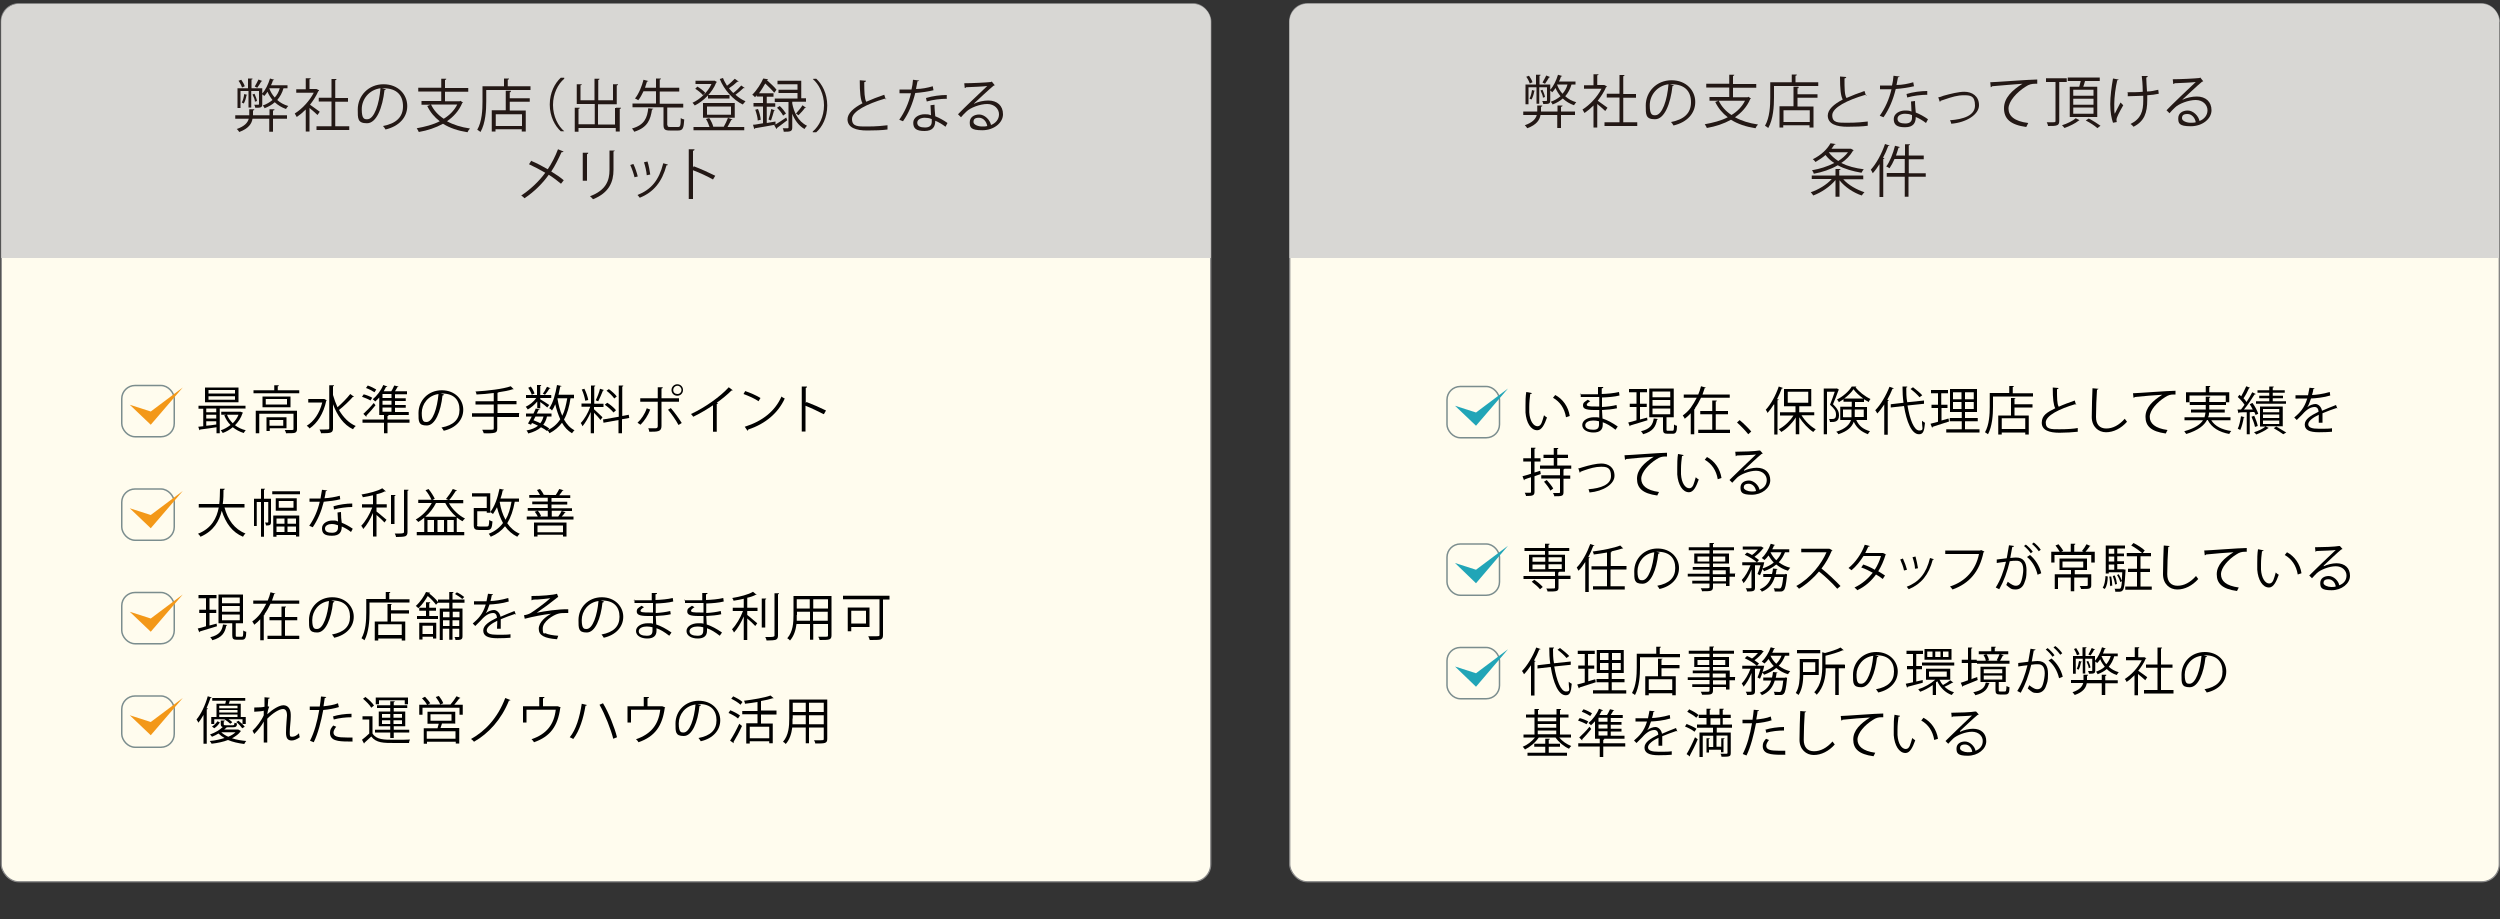 <?xml version="1.0" encoding="UTF-8"?>
<svg xmlns="http://www.w3.org/2000/svg" version="1.1" viewBox="0 0 1000 367.7">
  <rect x="0" y="0" width="1000" height="367.7" fill="#333333" stroke="none"/>
  <defs>
    <style>
      .cls-1 {
        fill: none;
        stroke: #7b8d8e;
        stroke-width: .6px;
      }

      .cls-1, .cls-2 {
        stroke-miterlimit: 10;
      }

      .cls-3 {
        fill: #231815;
      }

      .cls-3, .cls-4, .cls-5, .cls-6, .cls-7 {
        stroke-width: 0px;
      }

      .cls-8 {
        mix-blend-mode: multiply;
      }

      .cls-2 {
        fill: #fffcee;
        stroke: #898989;
        stroke-width: .5px;
      }

      .cls-4 {
        fill: #000;
      }

      .cls-5 {
        fill: #d8d7d4;
      }

      .cls-6 {
        fill: #21a5b7;
      }

      .cls-7 {
        fill: #f39818;
      }

      .cls-9 {
        isolation: isolate;
      }
    </style>
  </defs>
  <g class="cls-9">
    <g id="_レイヤー_1" data-name=" レイヤー 1">
      <rect class="cls-2" x=".5" y="1.5" width="483.8" height="351.2" rx="7" ry="7"/>
      <rect class="cls-2" x="515.9" y="1.5" width="483.8" height="351.2" rx="7" ry="7"/>
      <g class="cls-8">
        <path class="cls-5" d="M484.3,8.8c0-4-3.2-7.2-7.2-7.2H7.8C3.8,1.5.5,4.8.5,8.8v94.4h483.8V8.8Z"/>
        <path class="cls-5" d="M999.7,8.7c0-3.9-3.2-7.2-7.2-7.2h-469.5c-3.9,0-7.2,3.2-7.2,7.2v94.5h483.8V8.7h.1Z"/>
      </g>
      <g>
        <path class="cls-3" d="M109.7,43.9c0,.2,0,.3-.5.3v1.9h5.6v1.4h-5.6v5.2h-1.5v-5.2h-6.7c-.3,1.9-1.5,3.9-5.3,5.3-.2-.3-.6-.9-1-1.2,3.2-1.1,4.4-2.6,4.8-4.1h-5.4v-1.4h5.6v-2.4h2c0,.3,0,.4-.5.5v1.9h6.6v-2.4h2v.2ZM96.2,36.4v6.8h-1.2v-7.9h4.2v-3.9h1.8c0,.3,0,.4-.4.4v3.5h4.3v2.1c1.3-1.4,2.4-3.7,3.1-6l1.7.5c0,.1-.2.2-.5.2-.2.7-.5,1.4-.8,2h6.6v1.2h-1.6c-.5,1.8-1.4,3.4-2.5,4.7,1.2,1.1,2.7,1.9,4.4,2.4-.3.3-.7.8-.9,1.2-1.7-.6-3.2-1.5-4.5-2.7-1.1,1-2.5,1.8-4.1,2.4,0-.3-.5-.9-.7-1.1,1.5-.5,2.8-1.3,3.9-2.2-.8-1-1.5-2.1-2-3.3-.4.6-.8,1.2-1.3,1.7-.2-.2-.5-.5-.8-.7v4c0,1.4-.7,1.4-2.8,1.4,0-.3-.2-.8-.4-1.2h1.3c.5,0,.6,0,.6-.3v-5.2h-3.1v6.6h-1.1v-6.6h-3.2ZM96.5,31.9c.6.8,1.2,1.9,1.4,2.6l-1.1.5c-.2-.7-.8-1.9-1.4-2.7l1.1-.4ZM99,37.9c0,0-.2.2-.4.2-.2,1.2-.6,2.5-1.1,3.3l-.8-.4c.5-.8.8-2.1,1-3.4l1.3.4h0ZM102,40.8c0-.8-.5-2-1-3l.8-.3c.4.9.9,2.2,1,2.9l-.9.3h0ZM101.9,34.6c.5-.8,1.1-2,1.5-2.8l1.5.6c0,0-.2.2-.4.2-.4.7-1,1.7-1.6,2.5l-1-.5ZM107.7,35.3c.5,1.4,1.2,2.6,2.2,3.7.9-1,1.6-2.2,2-3.7h-4.2Z"/>
        <path class="cls-3" d="M127.6,36.3s-.2.2-.3.2c-.8,1.9-2,3.7-3.3,5.4,1.1.7,3.3,2.4,3.9,2.8l-.9,1.3c-.6-.6-2.1-1.9-3.2-2.8v9.4h-1.5v-8.8c-1.2,1.2-2.4,2.2-3.6,3-.2-.4-.6-1.1-.8-1.4,2.9-1.8,5.9-5,7.6-8.3h-7v-1.4h3.8v-4.4h2c0,.3-.2.4-.5.4v3.9h2.8l1,.5v.2ZM134.1,50.5h5.6v1.5h-13.1v-1.5h6v-9.9h-5.1v-1.5h5.1v-7.5h2c0,.3-.2.4-.5.5v7.1h5.1v1.5h-5.1v9.9h0Z"/>
        <path class="cls-3" d="M154.4,35.6c0,.2-.3.4-.6.4-.8,7.1-3.2,13.3-7,13.3s-3.7-1.9-3.7-5.5c0-5.5,4.3-10.1,10.3-10.1s9.5,4.2,9.5,8.7-3.2,8.1-8.7,9.4c-.2-.4-.6-1-1-1.4,5.3-1,8-3.6,8-7.9s-2.4-7.2-7.8-7.2-.5,0-.7,0l1.6.4h0ZM152.2,35.3c-4.6.6-7.5,4.4-7.5,8.4s1.1,4,2.2,4c2.8,0,4.8-6.1,5.3-12.4Z"/>
        <path class="cls-3" d="M184.1,40.3l1.1.7c0,0-.2.2-.3.2-1.3,3.1-3.5,5.5-6.1,7.3,2.5,1.4,5.7,2.4,9.2,2.9-.4.4-.8,1-1,1.5-3.8-.6-7.1-1.7-9.8-3.4-2.9,1.6-6.2,2.7-9.7,3.3-.1-.4-.6-1.1-.8-1.5,3.3-.6,6.5-1.4,9.2-2.8-2.1-1.6-3.8-3.6-5-6.1l1.3-.5h-3.6v-1.5h7.9v-3.8h-9.2v-1.5h9.2v-3.6h2c0,.3-.2.4-.5.5v3.2h9.3v1.5h-9.3v3.8h5.9l.2-.2ZM172.4,41.8c1.1,2.3,2.8,4.2,5.1,5.7,2.3-1.4,4.2-3.3,5.4-5.7h-10.5Z"/>
        <path class="cls-3" d="M203.2,34.5h9v1.5h-17.7v4.6c0,3.5-.3,8.7-2.3,12.2-.3-.3-1-.7-1.3-.9,1.9-3.3,2.1-8,2.1-11.3v-6.1h8.6v-3.1h2c0,.3-.1.4-.5.5v2.6h0ZM204.4,36.6c0,.2-.1.3-.5.3v2.4h8v1.4h-8v3.5h6.4v8.4h-1.6v-.9h-10.5v.9h-1.5v-8.5h5.6v-7.8h2v.3ZM208.8,50.4v-4.7h-10.5v4.7h10.5Z"/>
        <path class="cls-3" d="M225.7,31.5c-2.5,2.1-4.5,5.9-4.5,10.5s2.1,8.5,4.5,10.5h0c0,0-1.4,0-1.4,0-2.3-2.1-4.4-5.9-4.4-10.7s2.1-8.6,4.4-10.7h1.4v.3Z"/>
        <path class="cls-3" d="M246.4,43.1h2c0,.3-.1.4-.5.4v9.1h-1.6v-1.4h-14.9v1.5h-1.5v-9.6h2c0,.3-.2.4-.5.4v6.2h6.5v-8.1h-7.2v-7.9h2c0,.3-.2.4-.5.4v6h5.6v-8.6h2c0,.3-.2.4-.5.5v8.1h5.9v-6.4h2c0,.3-.1.4-.5.5v7.5h-7.5v8.1h6.8v-6.6h.4Z"/>
        <path class="cls-3" d="M261.3,43.5c0,.2-.2.3-.5.3-.6,4-1.7,7.2-7.1,8.9-.2-.4-.6-1-.9-1.3,5-1.4,6.1-4.3,6.5-8.1,0,0,2,.2,2,.2ZM267,50c0,.7.2.8,1.1.8h3.1c.9,0,1.1-.5,1.1-3.6.3.3,1,.5,1.4.6-.2,3.5-.6,4.4-2.4,4.4h-3.4c-2,0-2.5-.5-2.5-2.3v-7h-12.4v-1.5h9.4v-4.9h-5c-.6,1.3-1.3,2.6-2.1,3.6-.3-.2-.9-.6-1.3-.7,1.6-2,2.8-5.1,3.4-7.5l1.9.5c0,.2-.2.2-.5.2-.2.7-.5,1.6-.8,2.5h4.4v-3.7h2c0,.3-.2.4-.5.4v3.3h7.8v1.5h-7.8v4.9h9.4v1.5h-6.4v7.1h0Z"/>
        <path class="cls-3" d="M285.7,32.2l1.1.6c0,0-.2.2-.3.2-1.6,4.1-5.2,7.5-8.6,9.2-.2-.3-.6-.8-.9-1.1,2.9-1.3,6.1-4.2,7.6-7.5h-6.4v-1.3h7.5,0ZM291.3,47.2l1.7.6c0,0-.2.2-.5.2-.4.8-1,1.9-1.5,2.8h6.7v1.3h-20.3v-1.3h6.4c-.3-1-.8-2.2-1.4-3.2l1.3-.4c.7,1.1,1.4,2.5,1.6,3.5h-.3c0,0,4.5,0,4.5,0,.6-1,1.3-2.5,1.7-3.6h-10v-5.9h12.7v5.9h-2.6ZM278.9,34.6c1.2.7,2.5,1.7,3.2,2.5l-.9,1c-.6-.8-2-1.9-3.1-2.6l.8-.8h0ZM282.8,42.6v3.3h9.6v-3.3h-9.6ZM283.2,39.4v-1.4h8.6v1.4h-8.6ZM295.4,32.7c0,0-.3,0-.5,0-.8.8-2.2,1.9-3.3,2.6.5.7,1.1,1.3,1.7,1.9,1.1-.8,2.4-2.1,3.2-3l1.4,1c0,0-.3.2-.5,0-.8.8-2.1,1.9-3.2,2.7,1.2,1.1,2.6,2,4,2.6-.3.3-.8.9-1.1,1.3-3.9-1.9-7.4-5.8-9.2-10.2l1.3-.4c.4,1.1,1,2.1,1.6,3.1,1.1-.8,2.3-2,3.1-2.8l1.4,1h.1Z"/>
        <path class="cls-3" d="M310.2,49.8c1.2-.7,2.8-1.8,4.3-2.8l.4,1.1c-1.5,1.2-3.1,2.3-4.1,3.1,0,.2,0,.3-.2.4l-.9-1.5.3-.2h0c-2.9.5-6,1.1-8,1.4,0,.2-.2.3-.3.3l-.5-1.7c1.1,0,2.5-.4,4-.6v-6.7h-3.8v-1.4h3.8v-2.6h-2.5v-.5c-.2.3-.5.5-.7.8-.2-.3-.7-.8-1.1-1,2-2,3.5-4.5,4.4-6.5l1.9.3c0,.2-.2.3-.5.3h0c1.4,1.3,3.1,2.8,3.9,3.9l-.9,1.2c-.8-1-2.3-2.5-3.6-3.7-.7,1.2-1.5,2.6-2.5,3.9h5.8v1.4h-2.7v2.6h3.4v1.4h-3.4v6.5l3.5-.6v1.2h0ZM303.1,48.3c0-1.2-.5-3-1-4.4l1.1-.3c.6,1.4,1,3.2,1.1,4.3l-1.2.3h0ZM310.1,44.1c0,0-.2.2-.5.2-.3,1.1-.8,2.8-1.2,3.9l-1-.4c.4-1.1.9-3,1.1-4.2l1.6.6h0ZM316.9,40.8v.6c.6,3.2,2.2,7.1,5.9,8.9-.3.3-.8.9-1,1.3-2.5-1.4-4-3.8-4.9-6.1v5.5c0,1.6-.8,1.7-3.4,1.7,0-.4-.2-1-.4-1.4h2q.3,0,.3-.3v-10.2h-5.5v-1.4h9.1v-2.2h-7.6v-1.3h7.6v-2.2h-8v-1.4h9.5v7h1.9v1.4h-5.6.1ZM313.2,46.2c-.4-.9-1.5-2.2-2.4-3.1l1.1-.7c1,.9,2,2.2,2.5,3l-1.1.8h-.1ZM322.5,43.1c0,0-.3.2-.5,0-.6.9-1.7,2.1-2.6,3l-1-.7c.8-.9,2-2.3,2.6-3.3l1.4,1h.1Z"/>
        <path class="cls-3" d="M325.1,52.6c2.5-2.1,4.5-5.9,4.5-10.5s-2.1-8.5-4.5-10.5h0c0-.1,1.4-.1,1.4-.1,2.3,2.1,4.4,5.9,4.4,10.7s-2,8.6-4.4,10.7h-1.4v-.3Z"/>
        <path class="cls-3" d="M354.5,39.5h-.2c-.2,0-.3,0-.5,0-6.8,2-13,5-13,8.1s2.4,3,6.1,3,6.5-.3,8.1-.5v1.7c-2,.3-5.4.4-8.1.4-4.5,0-7.8-1.1-7.9-4.4,0-2.5,2.4-4.6,6-6.5-.8-1.4-1.1-4.1-1.1-9.2l2.5.2c0,.3-.3.5-.7.6,0,4,.1,6.5.8,7.8,2.2-1,4.6-1.9,7.2-2.8l.6,1.9.2-.2Z"/>
        <path class="cls-3" d="M367.7,32.1c0,.2-.3.4-.7.4-.2,1-.4,2.2-.6,3.1,2.2,0,4.7-.5,6.7-1.1l.3,1.6c-2.1.5-4.7.9-7.3,1.1-1.1,4.4-2.6,8-4.9,11.3l-1.5-.6c2.1-3,3.7-6.4,4.7-10.6h-4.6v-1.5h4.8c.3-1.2.5-2.5.6-3.9l2.4.3h0ZM373.8,41.8c0,1.9.2,3.1.3,4.7,1.5.6,3.4,1.6,4.9,2.7l-.8,1.5c-1.3-1-2.8-1.9-4.1-2.4,0,2.3-.9,4.1-4.3,4.1s-4.5-1.1-4.5-3.3,2.4-3.4,4.5-3.4,1.7.2,2.6.4c0-1.5-.2-3-.2-4l1.6-.2h0ZM372.6,47.6c-.9-.4-1.9-.5-2.7-.5-1.4,0-3,.6-3,2s1.3,1.9,3.1,1.9,2.7-.8,2.7-2.3,0-.7,0-1.1h-.1ZM378.8,39.5c-2.6,0-5.7.4-8.1,1.1l-.3-1.4c2.6-.8,5.8-1.2,8.3-1.2v1.6h.1Z"/>
        <path class="cls-3" d="M389.6,41.5c1.5-.8,3.9-1.3,5.7-1.3,3.6,0,5.9,2.1,5.9,5.5s-3.6,6.4-8.3,6.4-5-1.2-5-3.2,1.7-3.1,3.8-3.1,4.3,2.1,4.7,4.2c1.8-.7,3.2-2.2,3.2-4.3s-1.8-4.1-4.7-4.1-6.8,1.5-8.3,3c-.7.6-1.6,1.6-2.2,2.3l-1.2-1.2c2.1-2.2,8.6-8.4,11.7-11.3-1.3.2-5.9.4-8.5.5,0,.2-.3.3-.5.3l-.2-1.9c3.1,0,9-.3,10.7-.5l.3-.2,1.2,1.5c-.1,0-.3.2-.5.2-1.6,1.3-6,5.4-7.8,7.1h0ZM392.8,50.6c.7,0,1.5,0,2.1-.2-.3-1.8-1.6-3.3-3.3-3.3s-2.2.6-2.2,1.7,1.9,1.8,3.4,1.8Z"/>
        <path class="cls-3" d="M212.6,64.4c2.2.9,4.4,2.1,6.5,3.3,1.5-2.2,3-5.1,4.1-8l2.2.9c0,.2-.4.3-.8.3-1.1,2.4-2.5,5.3-4.1,7.7,1.8,1.1,3.6,2.3,5,3.5l-1.1,1.4c-1.3-1.1-3-2.4-4.9-3.6-2.4,3.4-5.8,6.8-9.7,9.4-.3-.3-.9-.9-1.3-1.1,3.8-2.5,7.3-5.9,9.6-9.1-2.1-1.2-4.3-2.4-6.5-3.4l.9-1.4h.1Z"/>
        <path class="cls-3" d="M233.1,72.2v-11.1h2.2c0,.3-.2.5-.5.6v10.6h-1.7ZM245.9,60.2c0,.2-.2.3-.5.4v7.3c0,4.8-1.7,9.2-8.2,11.8-.2-.3-.8-.9-1.2-1.2,6.4-2.4,7.8-6.3,7.8-10.5v-7.8h2.2-.1Z"/>
        <path class="cls-3" d="M253.4,65.7c.7,1.4,1.4,3.6,1.7,4.9l-1.3.3c-.3-1.3-1-3.4-1.7-4.9l1.2-.4h.1ZM267.1,65.9c0,.2-.3.3-.5.2-1.8,6.7-5.2,10.8-10.7,13-.2-.3-.6-.8-.9-1.1,5.5-2.2,8.6-5.9,10.3-12.7l1.8.5h0ZM259,64.6c.5,1.5.9,3.7,1.1,5.2l-1.4.3c-.1-1.5-.6-3.6-1.1-5.2l1.4-.3Z"/>
        <path class="cls-3" d="M285.2,71.8c-2.3-1.3-5.5-2.8-8-3.7v11.5h-1.7v-19.9h2.3c0,.4-.2.6-.6.6v6.7l.3-.5c2.7,1,6.2,2.6,8.6,3.8l-.9,1.5h0Z"/>
      </g>
      <rect class="cls-1" x="48.7" y="154.2" width="21" height="20.5" rx="5.3" ry="5.3"/>
      <g>
        <path class="cls-4" d="M98.1,163.4h-10.2v9.9h-1.3v-2.4c-2.5.4-4.9.7-6.5.9,0,.1,0,.2-.3.3l-.5-1.4,2-.2v-7h-1.9v-1.2h18.8v1.2h0ZM95.4,155v5.9h-13.4v-5.9h13.4ZM86.5,164.9v-1.5h-4v1.5h4ZM86.5,167.4v-1.5h-4v1.5h4ZM82.5,168.5v1.8c1.3-.1,2.6-.3,4-.5v-1.3h-4ZM94,157.4v-1.4h-10.6v1.4h10.6ZM94,159.9v-1.4h-10.6v1.4h10.6ZM96.3,164.7l.9.4c0,.1,0,.2-.2.2-.6,1.9-1.7,3.5-3,4.8,1.2.9,2.6,1.6,4.3,2-.3.3-.7.8-.8,1.1-1.7-.5-3.1-1.3-4.4-2.3-1.2,1-2.6,1.8-4,2.3-.2-.3-.5-.8-.8-1.1,1.4-.4,2.7-1.2,3.9-2.1-1.1-1.1-1.9-2.4-2.5-3.9l.8-.2h-2v-1.2s7.8,0,7.8,0ZM90.8,165.9c.5,1.3,1.3,2.4,2.3,3.4,1-1,1.8-2.1,2.3-3.4h-4.6Z"/>
        <path class="cls-4" d="M111.2,156.1h8.5v1.2h-18.3v-1.2h8.3v-2h1.8c0,.3,0,.4-.4.4v1.6h0ZM118.8,164.3v7.3c0,.8-.2,1.2-.8,1.5-.6.2-1.8.2-3.6.2,0-.4-.3-.9-.5-1.3h2.2c1.2,0,1.3,0,1.3-.4v-6.1h-13.7v7.8h-1.4v-9h16.5ZM105,158.6h11.2v4.3h-11.2v-4.3ZM114.8,161.8v-2.2h-8.5v2.2h8.5ZM114.6,171.3h-6.7v1.1h-1.3v-5.5h8v4.4ZM113.3,168h-5.5v2.3h5.5v-2.3Z"/>
        <path class="cls-4" d="M129.7,159.6l1,.5s-.1.2-.2.2c-1.1,5.2-3.6,9-6.7,11.1-.2-.4-.8-.9-1.1-1.1,2.8-1.7,5.1-4.9,6.2-9.3h-5.6v-1.4h6.5-.1ZM133.2,158c.5,1.7,1.1,3.4,1.8,4.9,1.7-1.5,3.8-3.6,5.1-5.3l1.5,1.1c-.1.1-.3.1-.5.1-1.4,1.6-3.7,3.8-5.5,5.2,1.7,2.9,3.9,5.2,6.7,6.4-.4.3-.8.8-1.1,1.3-3.8-1.8-6.3-5.5-8-10v9.6c0,1.9-.9,2-4.8,2,0-.4-.4-1.1-.6-1.5h2.1c1.7,0,1.8,0,1.8-.6v-17.1h1.9c0,.3-.1.4-.4.4v3.4h0Z"/>
        <path class="cls-4" d="M145.4,157.7c1.2.3,2.7.9,3.5,1.4l-.7,1.1c-.8-.5-2.3-1.1-3.4-1.5l.7-1h-.1ZM163.8,167.8v1.3h-8.8v4.2h-1.4v-4.2h-8.6v-1.3h8.6v-1.8h1.8c0,.3-.1.4-.4.4v1.4h8.8,0ZM145.4,165.5c1.1-1,2.8-2.7,4.1-4.3l.7.9c-1.2,1.5-2.6,3.1-3.6,4.1v.2c0,.1,0,.2-.1.3l-1.2-1.2h.1ZM147.1,154.2c1.2.4,2.6,1.1,3.4,1.6l-.7,1.1c-.8-.5-2.2-1.3-3.4-1.7l.7-1h0ZM151.7,165.9v-6.9c-.5.6-1.1,1.1-1.6,1.6-.2-.2-.7-.7-1-.9,1.6-1.3,3.3-3.5,4.2-5.7l1.6.6c0,.2-.3.2-.5.2-.3.6-.6,1.1-.9,1.7h3c.5-.7.9-1.7,1.2-2.3l1.7.4c0,.1-.2.2-.4.2-.3.5-.6,1.1-1,1.7h4.8v1.2h-4.8v1.6h4.3v1.1h-4.3v1.6h4.3v1.1h-4.3v1.7h5.5v1.2h-11.8ZM156.6,159.2v-1.6h-3.6v1.6h3.6ZM156.6,161.9v-1.6h-3.6v1.6h3.6ZM156.6,164.7v-1.7h-3.6v1.7h3.6Z"/>
        <path class="cls-4" d="M177.5,157.9c0,.2-.2.3-.5.3-.7,6.4-2.9,12-6.3,12s-3.3-1.7-3.3-5c0-5,3.9-9.1,9.3-9.1s8.6,3.8,8.6,7.8-2.9,7.3-7.8,8.4c-.2-.3-.5-.9-.9-1.3,4.8-.9,7.2-3.2,7.2-7.1s-2.2-6.5-7-6.5-.4,0-.6,0l1.5.4h-.2ZM175.5,157.6c-4.2.5-6.8,4-6.8,7.6s1,3.6,1.9,3.6c2.5,0,4.3-5.5,4.8-11.2h.1Z"/>
        <path class="cls-4" d="M207.6,165.4v1.4h-8.7v4.6c0,1.1-.3,1.5-1.1,1.7s-2.1.3-4.3.2c-.1-.4-.4-1-.6-1.4h2.7c1.8,0,1.9,0,1.9-.6v-4.6h-8.7v-1.4h8.7v-3.5h-7.3v-1.3h7.3v-3.3c-2.3.3-4.7.5-6.9.6,0-.4-.2-.9-.4-1.2,5-.3,11-1,14.1-2.1l1.2,1.2h-.4c-1.5.5-3.5.9-5.7,1.2,0,.1-.1.2-.4.2v3.3h7.6v1.3h-7.6v3.5h8.7v.2Z"/>
        <path class="cls-4" d="M214.9,163.3v-2.7c-1.1,1.3-2.5,2.5-3.8,3.2-.2-.3-.5-.8-.8-1.1,1.5-.7,3.2-2,4.2-3.5h-4.1v-1.2h4.4v-4h1.7c0,.2-.1.4-.4.4v3.6h4.4v1.2h-4.4v.5c.8.5,3.1,1.9,3.6,2.3l-.8,1c-.5-.5-1.8-1.5-2.8-2.2v2.5h-1.3.1ZM220.7,166.6h-1.9c-.3,1.3-.8,2.4-1.5,3.3.9.5,1.8,1,2.4,1.5l-.9,1c-.6-.5-1.4-1-2.4-1.5-1.2,1.1-2.9,1.9-5.1,2.5-.1-.4-.4-.9-.7-1.2,2-.4,3.5-1,4.6-1.9-.8-.4-1.6-.8-2.4-1.1l-.4.7-1.2-.5c.5-.8,1-1.8,1.5-2.8h-2.3v-1.2h3c.3-.7.7-1.4.9-2l1.6.4c0,.1-.2.2-.5.2-.2.4-.4.9-.7,1.4h5.9v1.2h0ZM212.4,154.7c.6.8,1.2,2,1.4,2.7l-1.1.5c-.2-.7-.8-1.9-1.4-2.8l1.1-.5h0ZM214.2,166.6c-.3.5-.5,1-.8,1.5.9.4,1.9.7,2.7,1.2.6-.7,1-1.6,1.3-2.7h-3.2ZM217.1,157.5c.6-.7,1.3-2,1.7-2.8l1.4.6c0,.1-.2.2-.4.1-.4.7-1.2,1.8-1.8,2.5l-1-.5h.1ZM229.6,159.3h-1.4c-.5,3.4-1.3,6.2-2.6,8.5,1.1,1.9,2.4,3.4,4.2,4.3-.3.3-.8.8-1,1.2-1.7-1-3-2.4-4-4.2-1.3,1.7-2.9,3.1-5,4.2-.1-.3-.5-.9-.8-1.2,2.2-1,3.9-2.5,5.1-4.4-.8-1.8-1.5-3.8-2-6-.4,1-.8,1.8-1.3,2.5-.2-.3-.7-.7-1.1-.9,1.5-2.1,2.5-5.7,3.1-9.3l1.8.4c0,.2-.2.2-.5.2-.2,1.1-.5,2.2-.7,3.3h6.2v1.3h0ZM223,159.3v.2c.4,2.5,1,4.8,1.9,6.8,1-1.9,1.5-4.3,2-7h-3.9Z"/>
        <path class="cls-4" d="M237.6,162.7v1c.7.6,2.9,2.7,3.4,3.2l-.8,1.1c-.4-.6-1.7-2-2.6-2.9v8.2h-1.3v-8.5c-.9,2.2-2.2,4.4-3.3,5.7-.1-.4-.5-1-.7-1.3,1.4-1.4,3-4.1,3.8-6.5h-3.5v-1.3h3.8v-7.2h1.7c0,.3-.1.4-.4.4v6.9h3.7v1.3h-3.8ZM233.8,155.6c.7,1.4,1.3,3.2,1.5,4.4l-1.2.3c-.2-1.2-.7-3.1-1.4-4.5l1.1-.3h0ZM241.6,156c0,.1-.2.2-.4.2-.5,1.3-1.3,3.1-1.9,4.3-.2,0-.8-.3-1-.4.6-1.2,1.4-3.2,1.7-4.6l1.6.5h0ZM251.6,167.2l-2.8.5v5.6h-1.4v-5.3l-6,1.1-.2-1.3,6.3-1.1v-12.5h1.8c0,.3-.1.4-.4.4v11.8l2.6-.5.2,1.3h-.1ZM242.9,161.1c1.3.8,2.8,2.1,3.5,3-.8.7-.9.8-1,.9-.7-.9-2.2-2.2-3.5-3.1l1-.8h0ZM243.5,155.6c1.2.9,2.6,2.1,3.2,3l-1,.8c-.6-.9-1.9-2.2-3.1-3.1l1-.7h0Z"/>
        <path class="cls-4" d="M260.1,163.8c-.9,2.4-2.3,4.5-3.9,6.1l-1.2-.8c1.5-1.4,2.9-3.4,3.7-5.8l1.3.5h.1ZM264.6,160.7v9.7c0,2.3-1.6,2.3-4.9,2.3,0-.4-.2-1-.4-1.4h3c.6,0,.8-.4.8-.9v-9.7h-7v-1.4h7v-4.4h2c0,.3-.2.5-.5.5v3.9h7v1.4h-7ZM268.3,163.2c1.5,1.7,3.2,4.1,4.4,6l-1.3.8c-1-1.9-2.8-4.5-4.2-6.1l1.2-.7h-.1ZM270.9,153.7c1.3,0,2.3,1,2.3,2.3s-1,2.3-2.3,2.3-2.3-1-2.3-2.3,1.1-2.3,2.3-2.3ZM272.6,156c0-.9-.7-1.7-1.6-1.7s-1.7.7-1.7,1.7.7,1.6,1.7,1.6,1.6-.8,1.6-1.6Z"/>
        <path class="cls-4" d="M293.2,156c0,.1-.2.2-.4.2h-.2c-1.6,1.6-3.9,3.5-5.9,4.9.2,0,.4.2.5.2,0,.1-.2.2-.5.3v11.1h-1.5v-10.6c-2.2,1.5-5,3.2-7.9,4.6-.2-.3-.6-.8-.9-1.1,5.6-2.6,11.8-7,15.1-10.7l1.6,1.2h0Z"/>
        <path class="cls-4" d="M298,156.4c2.1.7,4.6,1.8,6.2,2.8l-.8,1.3c-1.5-1.1-3.9-2.1-6-2.9l.7-1.2h-.1ZM297.9,170.7c7.3-2.3,12.2-6.4,14.7-12.1.4.4.9.6,1.3.8-2.6,5.7-7.6,10.1-14.6,12.4,0,.2-.1.4-.3.5l-1.1-1.6h0Z"/>
        <path class="cls-4" d="M329.5,165.7c-2.1-1.1-5-2.5-7.3-3.4v10.3h-1.5v-18h2.1c0,.4-.2.5-.5.6v6l.3-.4c2.4.9,5.6,2.3,7.8,3.4l-.8,1.4h-.1Z"/>
      </g>
      <polygon class="cls-7" points="51.9 161.9 60.3 169.9 73.1 155 60.3 164.6 51.9 161.9"/>
      <rect class="cls-1" x="48.7" y="195.6" width="21" height="20.5" rx="5.3" ry="5.3"/>
      <g>
        <path class="cls-4" d="M97.9,203h-8.1c1.3,4.9,4,8.7,8.4,10.4-.4.3-.8.9-1,1.3-4.3-1.8-6.9-5.4-8.5-10.4-1,4.1-3.2,8.1-8.5,10.4-.2-.4-.6-.9-1-1.2,5.5-2.2,7.5-6.3,8.3-10.5h-8v-1.4h8.2c.3-2.1.2-4.3.3-6.1h1.9c0,.3-.2.4-.5.5,0,1.6,0,3.6-.3,5.6h8.7v1.4h0Z"/>
        <path class="cls-4" d="M108.4,199.5v9.3c0,1.3-.6,1.4-2,1.4,0-.3-.2-.9-.4-1.2h1.1c0,0,.2,0,.2-.2v-8h-1.7v13.9h-1.2v-13.9h-1.7v9.6h-1.1v-10.9h2.8v-4h1.6c0,.2,0,.3-.4.4v3.6h2.8,0ZM108.9,196.5h11.1v1.2h-11.1v-1.2ZM109.3,214.7v-8.5h10.4v8.4h-1.3v-.6h-7.8v.7h-1.3,0ZM110.3,199.3h8.4v5h-8.4v-5ZM113.8,207.4h-3.2v2.1h3.2v-2.1ZM110.6,212.8h3.2v-2.2h-3.2v2.2ZM117.4,203.1v-2.7h-5.9v2.7h5.9ZM118.4,209.5v-2.1h-3.4v2.1h3.4ZM115,212.8h3.4v-2.2h-3.4v2.2Z"/>
        <path class="cls-4" d="M130.9,196.1c0,.2-.3.3-.6.4-.1.9-.3,2-.5,2.8,2-.1,4.3-.5,6.1-1l.2,1.4c-1.9.5-4.2.8-6.6,1-1,4-2.4,7.2-4.4,10.2l-1.4-.6c1.9-2.7,3.3-5.8,4.2-9.6h-4.1v-1.3h4.4c.2-1.1.4-2.3.6-3.5l2.2.3h0ZM136.4,204.9c0,1.7.1,2.8.3,4.2,1.3.5,3,1.4,4.4,2.4l-.7,1.3c-1.1-.9-2.5-1.7-3.7-2.2,0,2.1-.8,3.7-3.9,3.7s-4-1-4-3,2.2-3.1,4.1-3.1,1.5.1,2.3.4c0-1.3-.2-2.7-.2-3.6l1.4-.2h0ZM135.2,210.1c-.8-.3-1.7-.5-2.5-.5-1.2,0-2.7.5-2.7,1.8s1.2,1.7,2.8,1.7,2.4-.7,2.4-2.1,0-.6,0-1h0ZM140.9,202.8c-2.3,0-5.2.4-7.3,1l-.2-1.3c2.4-.7,5.2-1.1,7.5-1.1v1.4h0Z"/>
        <path class="cls-4" d="M154.4,196.5s-.2.1-.4,0c-.9.5-2,.9-3.4,1.2v4h4.1v1.3h-4.1v1.6c1,.7,3.3,2.8,4,3.3l-.8,1.1c-.6-.7-2.1-2.1-3.2-3v8.6h-1.4v-9.4c-1.1,2.5-2.5,4.9-3.9,6.4-.2-.4-.5-1-.8-1.3,1.6-1.6,3.4-4.6,4.4-7.3h-4.1v-1.3h4.4v-3.6c-1.3.3-2.7.6-4.1.8,0-.3-.3-.8-.5-1.1,3-.5,6.6-1.4,8.3-2.5l1.3,1.1h.2ZM156.4,198h1.8c0,.2-.1.4-.4.4v11.2h-1.4v-11.5h0ZM161.6,195.9h1.8c0,.3-.1.4-.4.4v16.5c0,1-.3,1.4-.9,1.7-.7.2-1.8.3-3.7.3,0-.4-.3-1-.5-1.4h2q1.7,0,1.7-.5v-16.9h0Z"/>
        <path class="cls-4" d="M179.5,201.2c1.5,2.6,4,5,6.5,6.2-.3.2-.8.8-1,1.1-.8-.4-1.5-.9-2.3-1.5v5.8h3v1.3h-19v-1.3h3v-5.7c-.8.7-1.6,1.2-2.4,1.7-.2-.3-.7-.8-1-1,2.5-1.4,4.9-3.8,6.4-6.6h-5.4v-1.3h5.3c-.5-1.1-1.4-2.7-2.4-3.8l1.2-.5c1,1.2,2,2.8,2.5,3.9l-.9.5h6.4l-1-.4c.9-1.1,2.1-2.8,2.7-4l1.7.6c0,.1-.2.2-.5.2-.7,1.1-1.7,2.6-2.6,3.6h5.6v1.3h-5.8ZM182.6,206.8c-1.8-1.5-3.4-3.5-4.5-5.6h-3.7c-1,2-2.5,4-4.3,5.5h12.5ZM171,208v4.8h2.6v-4.8h-2.6ZM177.6,212.8v-4.8h-2.6v4.8h2.6ZM181.5,212.8v-4.8h-2.6v4.8h2.6Z"/>
        <path class="cls-4" d="M190.8,209.9c0,.6.1.7,1,.7h2.9c.8,0,.9-.3,1-2.6.3.2.9.5,1.3.6-.2,2.7-.6,3.4-2.1,3.4h-3.2c-1.7,0-2.2-.4-2.2-2v-6.8h5.2v-4.6h-5.9v-1.3h7.3v7.8h-1.4v-.6h-3.8v5.5h-.1ZM207.7,200.7h-1.8c-.6,3.4-1.6,6.3-3,8.6,1.3,1.9,2.9,3.3,5,4.2-.3.3-.8.8-1,1.2-2-1-3.6-2.4-4.9-4.2-1.4,1.8-3.3,3.2-5.7,4.2-.2-.3-.5-.9-.8-1.2,2.5-1,4.3-2.4,5.7-4.3-1-1.8-1.8-3.9-2.4-6.3-.5,1-1.1,1.9-1.6,2.7-.3-.2-.8-.6-1.1-.8,1.7-2.1,3-5.7,3.7-9.3l1.8.4c0,.2-.2.2-.5.2-.2,1.1-.5,2.2-.9,3.3h7.4v1.3h.1ZM199.9,200.7v.2c.4,2.6,1.2,5,2.3,7,1.2-2,1.9-4.4,2.4-7.2h-4.7Z"/>
        <path class="cls-4" d="M226.4,204.8c0,.1-.2.2-.4.2-.3.5-.8,1.1-1.3,1.6h4.7v1.2h-18.7v-1.2h4.4c-.3-.6-.7-1.3-1.2-1.9l1.2-.4c.6.6,1.1,1.5,1.3,2.1l-.5.2h3.2v-2.3h-8v-1.1h8v-1.5h-6.2v-1.1h6.2v-1.5h-7.4v-1.1h4.3c-.3-.6-.8-1.4-1.2-2l1.2-.4c.6.7,1.2,1.6,1.5,2.3h-.3c0,.1,5.3.1,5.3.1h-.2c.5-.7,1.1-1.8,1.4-2.4l1.7.5c0,.1-.2.2-.4.2-.3.5-.8,1.2-1.3,1.8h4.4v1.1h-7.5v1.5h6.3v1.1h-6.3v1.5h8.2v1.1h-4.1l1.6.5h.1ZM213.6,214.7v-5.7h13v5.6h-1.4v-.7h-10.2v.7h-1.4ZM225.2,210.2h-10.2v2.7h10.2v-2.7ZM220.7,204.3v2.3h2.9-.3c.5-.7,1.1-1.6,1.4-2.3h-4,0Z"/>
      </g>
      <polygon class="cls-7" points="51.9 203.3 60.3 211.3 73.1 196.4 60.3 206 51.9 203.3"/>
      <rect class="cls-1" x="48.7" y="237" width="21" height="20.5" rx="5.3" ry="5.3"/>
      <g>
        <path class="cls-4" d="M86.6,249.3l.2,1.2c-2.5.8-5.2,1.6-6.9,2.1,0,.2,0,.3-.2.3l-.6-1.5c.9-.2,2.1-.5,3.3-.9v-5.3h-2.7v-1.3h2.7v-4.6h-3v-1.3h7.2v1.3h-2.8v4.6h2.7v1.3h-2.7v5l3-.8h-.2ZM90.9,250c0,.1-.2.2-.4.3-.5,2.7-1.6,4.7-5.6,5.8,0-.3-.5-.9-.8-1.2,3.7-.9,4.7-2.6,5.1-5.1,0,0,1.7.2,1.7.2ZM94.3,254.1c0,.5,0,.6.6.6h1.8c.5,0,.6-.3.6-2.5.3.2.8.5,1.2.5,0,2.5-.5,3.2-1.7,3.2h-2.1c-1.4,0-1.8-.4-1.8-1.8v-4.8h-5.5v-11.5h9.8v11.5h-2.9v4.8ZM88.8,239v2.3h7.1v-2.3h-7.1ZM88.8,242.4v2.3h7.1v-2.3h-7.1ZM88.8,245.8v2.3h7.1v-2.3h-7.1Z"/>
        <path class="cls-4" d="M110.2,237.4c0,.1-.2.2-.5.2-.3.8-.6,1.7-.9,2.6h10.9v1.3h-11.5c-.7,1.5-1.5,2.9-2.5,4.3h.2c0,.2-.2.3-.4.3v10h-1.4v-8.4c-.7.8-1.5,1.5-2.4,2.2-.2-.4-.5-1-.8-1.3,1.2-.9,2.3-1.9,3.2-3.1h0c.9-1.3,1.7-2.6,2.4-4h-5.2v-1.3h5.8c.5-1.1.8-2.2,1.1-3.3l1.8.5h.2ZM114,248.1v6.2h5.7v1.3h-12.7v-1.3h5.6v-6.2h-4.8v-1.3h4.8v-4.2h1.8c0,.3,0,.4-.4.4v3.8h4.9v1.3h-4.9Z"/>
        <path class="cls-4" d="M133.7,240.7c0,.2-.2.3-.5.3-.7,6.4-2.9,12-6.3,12s-3.3-1.7-3.3-5c0-5,3.9-9.1,9.3-9.1s8.6,3.8,8.6,7.8-2.9,7.3-7.8,8.4c-.2-.3-.5-.9-.9-1.3,4.8-.9,7.2-3.2,7.2-7.1s-2.2-6.5-7-6.5-.4,0-.6,0l1.5.4h-.2ZM131.7,240.4c-4.2.5-6.8,4-6.8,7.6s1,3.6,1.9,3.6c2.5,0,4.3-5.5,4.8-11.2h.1Z"/>
        <path class="cls-4" d="M155.7,239.7h8.1v1.3h-16v4.1c0,3.2-.3,7.8-2,11-.2-.2-.9-.6-1.2-.8,1.7-3,1.9-7.2,1.9-10.2v-5.5h7.8v-2.8h1.8c0,.3-.1.4-.4.4v2.4h0ZM156.8,241.6c0,.1-.1.2-.4.3v2.2h7.2v1.3h-7.2v3.2h5.7v7.6h-1.4v-.8h-9.4v.8h-1.4v-7.6h5.1v-7h1.8,0ZM160.7,254v-4.3h-9.4v4.3h9.4Z"/>
        <path class="cls-4" d="M185.8,241.1h-4.8v2.3h4v11.1c0,1.4-.7,1.5-2.8,1.5,0-.3-.2-.9-.4-1.2h1.6c.2,0,.3,0,.3-.3v-3h-2.7v4.4h-1.3v-4.4h-2.6v4.5h-1.2v-12.6h3.8v-2.3h-4.5c0-.1-.8.8-.8.8-.7-1-2-2.4-3.3-3.5-.9,1.5-2.1,3.4-3.8,4.9-.2-.3-.6-.7-1-.9,1.9-1.7,3.3-3.9,4.1-5.6l1.7.3c0,.1-.2.2-.4.3,1.3,1,2.8,2.4,3.5,3.4v-1h4.5v-3h1.7c0,.2-.1.4-.4.4v2.6h4.8v1.3h0ZM171.7,244.3v2.1h3.5v1.2h-8.4v-1.2h3.6v-2.1h-2.7v-1.2h2.7v-2.2h1.7c0,.2-.1.4-.4.4v1.8h2.7v1.2h-2.7ZM167.7,255.8v-6.7h6.8v6.3h-1.3v-.7h-4.2v1.1h-1.3ZM173.2,250.3h-4.2v3.3h4.2v-3.3ZM179.8,244.7h-2.6v2.2h2.6v-2.2ZM177.2,250.4h2.6v-2.3h-2.6v2.3ZM183.8,244.7h-2.7v2.2h2.7v-2.2ZM181,250.4h2.7v-2.3h-2.7v2.3ZM182.7,236.9c1.1.5,2.3,1.3,3,1.9l-.8.8c-.6-.6-1.9-1.4-2.9-2l.8-.7h-.1Z"/>
        <path class="cls-4" d="M206.3,245.7h-.1c-.1,0-.2,0-.3-.1-1.6.5-3.9,1.4-5.6,2.1v3.8h-1.5c0-.7.1-1.6.1-2.4v-.8c-2.3,1.1-4.2,2.5-4.2,3.8s1.4,1.8,4.3,1.8,3.9,0,5.2-.2v1.4c-1.2.1-3.1.2-5.2.2-4,0-5.7-1-5.7-3.1s2.4-3.6,5.5-5.1c-.1-1.3-.7-1.9-1.5-1.9-1.5,0-3.1.8-4.9,2.9l-2.3,2.3-1-1c2.1-1.8,4-3.6,5.2-7.6h-4.7v-1.3h5c.2-1,.4-1.9.6-3l2,.2c0,.2-.2.3-.5.4-.1.8-.3,1.5-.5,2.3,1.4,0,4.4-.4,7.1-1.2l.2,1.4c-2.6.8-5.7,1.1-7.7,1.2-.5,1.5-1,2.8-1.5,3.5h0c.9-.8,2.3-1.3,3.3-1.3s2.3,1,2.6,2.7c1.7-.8,3.9-1.6,5.6-2.3l.6,1.6v-.3Z"/>
        <path class="cls-4" d="M212.7,238.4c3.8,0,8.7-.4,10.1-.9l.5,1.3c-.2,0-.5.3-1,.7-2.1,1.7-5.1,3.9-7.6,5.6,2.9-.6,8.7-1.5,12.6-1.4v1.5h-.9c-1.1,0-2.3,0-3.2.3-1.8.5-6.1,3-6.1,5.9s.8,1.7,1.1,1.9c.9.5,3.2.9,5.1,1l-.5,1.4c-5-.4-7.3-1.5-7.3-4.2s2.9-4.9,4.9-6c-3.5.4-7,1.1-10.5,2l-.3-1.4c1.2-.2,2-.5,2.7-.9,1.5-.9,6.1-4.3,7.8-5.9-1.3.2-3.9.4-5,.5-.6,0-1.4,0-2,.1,0,.1-.3.2-.5.2v-1.7h0Z"/>
        <path class="cls-4" d="M241.5,240.7c0,.2-.2.3-.5.3-.7,6.4-2.9,12-6.3,12s-3.3-1.7-3.3-5c0-5,3.9-9.1,9.3-9.1s8.6,3.8,8.6,7.8-2.9,7.3-7.8,8.4c-.2-.3-.5-.9-.9-1.3,4.8-.9,7.2-3.2,7.2-7.1s-2.2-6.5-7-6.5-.4,0-.6,0l1.5.4h-.2ZM239.5,240.4c-4.2.5-6.8,4-6.8,7.6s1,3.6,1.9,3.6c2.5,0,4.3-5.5,4.8-11.2h.1Z"/>
        <path class="cls-4" d="M253.4,240.1h7.3v-2.9h2.1c0,.4-.2.5-.6.5v2.3c2.4-.1,4.8-.3,6.9-.8l.2,1.4c-2,.5-4.4.7-7,.8v3.8c2-.1,4.2-.4,5.8-.8l.2,1.3c-1.7.4-3.9.6-6,.7l.2,3.4c1.9.6,3.9,1.7,6.1,3.2l-.9,1.3c-1.9-1.5-3.6-2.5-5.1-3v1c0,2-1.2,3.1-3.7,3.1s-4.5-1.1-4.5-3,2.3-3.1,4.6-3.1,1.4,0,2.2.2v-3.1h-2c-3.5,0-4.5-.6-4.5-1.8s.6-1.4,1.9-2.3l1,.6c-.9.5-1.4,1-1.4,1.4,0,.6,1,.7,3.6.7s.9,0,1.4,0v-3.8h-7.4v-1.4l-.4.3ZM261,250.9c-.8-.2-1.6-.3-2.3-.3-1.6,0-3.2.6-3.2,1.9s1.4,1.8,3.2,1.8,2.3-.7,2.3-2.2v-1.2Z"/>
        <path class="cls-4" d="M273.6,240.1h7.3v-2.9h2.1c0,.4-.2.5-.6.5v2.3c2.4-.1,4.8-.3,6.9-.8l.2,1.4c-2,.5-4.4.7-7,.8v3.8c2-.1,4.2-.4,5.8-.8l.2,1.3c-1.7.4-3.9.6-6,.7l.2,3.4c1.9.6,3.9,1.7,6.1,3.2l-.9,1.3c-1.9-1.5-3.6-2.5-5.1-3v1c0,2-1.2,3.1-3.7,3.1s-4.5-1.1-4.5-3,2.3-3.1,4.6-3.1,1.4,0,2.2.2v-3.1h-2c-3.5,0-4.5-.6-4.5-1.8s.6-1.4,1.9-2.3l1,.6c-.9.5-1.4,1-1.4,1.4,0,.6,1,.7,3.6.7s.9,0,1.4,0v-3.8h-7.4v-1.4l-.4.3ZM281.3,250.9c-.8-.2-1.6-.3-2.3-.3-1.6,0-3.2.6-3.2,1.9s1.4,1.8,3.2,1.8,2.3-.7,2.3-2.2v-1.2Z"/>
        <path class="cls-4" d="M302.7,237.9s-.2.1-.4,0c-.9.5-2,.9-3.4,1.2v4h4.1v1.3h-4.1v1.6c1,.7,3.3,2.8,4,3.3l-.8,1.1c-.6-.7-2.1-2.1-3.2-3v8.6h-1.4v-9.4c-1.1,2.5-2.5,4.9-3.9,6.4-.2-.4-.5-1-.8-1.3,1.6-1.6,3.4-4.6,4.4-7.3h-4.1v-1.3h4.4v-3.6c-1.3.3-2.7.6-4.1.8,0-.3-.3-.8-.5-1.1,3-.5,6.6-1.4,8.3-2.5l1.3,1.1h.2ZM304.7,239.4h1.8c0,.2-.1.4-.4.4v11.2h-1.4v-11.5h0ZM309.8,237.3h1.8c0,.3-.1.4-.4.4v16.5c0,1-.3,1.4-.9,1.7-.7.2-1.8.3-3.7.3,0-.4-.3-1-.5-1.4h2q1.7,0,1.7-.5v-16.9h0Z"/>
        <path class="cls-4" d="M332.6,238.4v15.7c0,1.9-.9,1.9-4.8,1.9,0-.4-.3-1-.5-1.3h2.1c1.7,0,1.8,0,1.8-.6v-4.5h-5.9v6.3h-1.3v-6.3h-5.4c-.3,2.4-1,4.8-2.6,6.6-.2-.3-.7-.7-1.1-.9,2.3-2.6,2.5-6.3,2.5-9.3v-7.6h15.3-.1ZM318.7,246v2.3h5.3v-3.6h-5.2v1.3h0ZM323.9,239.7h-5.2v3.7h5.2v-3.7ZM331.2,243.4v-3.7h-5.9v3.7h5.9ZM325.2,248.3h5.9v-3.6h-5.9v3.6Z"/>
        <path class="cls-4" d="M355.8,238.4v1.4h-2.6v14.2c0,1.1-.3,1.5-1,1.8-.8.2-2.3.2-4.3.2-.1-.4-.4-1.1-.6-1.5h2.6c1.8,0,1.9,0,1.9-.6v-14.2h-14.6v-1.4h18.6ZM347.8,250.8h-7.3v1.7h-1.4v-9.5h8.7v7.7h0ZM346.4,244.3h-5.9v5.1h5.9v-5.1Z"/>
      </g>
      <polygon class="cls-7" points="51.9 244.7 60.3 252.7 73.1 237.8 60.3 247.4 51.9 244.7"/>
      <rect class="cls-1" x="48.7" y="278.4" width="21" height="20.5" rx="5.3" ry="5.3"/>
      <g>
        <path class="cls-4" d="M81.5,285.8c-.7,1.2-1.4,2.4-2.2,3.3,0-.3-.5-1-.7-1.3,1.8-2.1,3.5-5.7,4.5-9.3l1.6.5c0,.1-.2.2-.5.2-.5,1.4-1,2.8-1.6,4.1h.5c0,.3,0,.4-.4.4v13.8h-1.3v-11.7h0ZM95.4,291.9l1,.5c0,.1-.2.1-.2.2-.7,1-1.9,1.9-3.4,2.7,1.7.6,3.7.9,5.7,1.1-.3.3-.6.8-.8,1.2-2.4-.3-4.6-.8-6.5-1.6-1.8.7-4,1.2-6.6,1.5,0-.3-.5-.8-.7-1.1,2.3-.2,4.3-.7,5.9-1.2-.9-.5-1.7-1.1-2.4-1.8-.8.5-1.6.9-2.6,1.3-.2-.3-.6-.7-.8-.9,2.2-.8,4-1.9,5.1-3-.6-.1-.8-.5-.8-1.2v-1.4h1.6c0,.2,0,.3-.4.4v1c0,.4,0,.5.9.5h2.7c.5,0,.6-.1.7-1,.2.1.7.2,1,.3,0,1.2-.5,1.5-1.5,1.5h-2.3s-.2.1-.4.1c-.3.3-.6.6-.9.8h5.8,0ZM86.4,281.5h3.7l.3-1.2h-5.5v-1.1h13.2v1.1h-6.2c0,.3-.2.7-.4,1.2h4.8v5.3h2v2.8h-1.3v-1.9h-5.6c.6.4,1.2.8,1.5,1.2l-.8.6c-.5-.5-1.4-1.2-2.2-1.7h.2c0-.1-4.4-.1-4.4-.1v1.9h-1.2v-2.8h2.1v-5.3h-.2ZM88,288.9c-.5.8-1.3,1.8-2.3,2.4l-.9-.7c.9-.5,1.7-1.4,2.2-2.1l1,.5h0ZM95,283.3v-1h-7.3v1h7.3ZM95,285v-1h-7.3v1h7.3ZM87.7,286.8h7.3v-1h-7.3v1ZM88.5,292.9c.7.7,1.7,1.3,2.8,1.8,1.2-.5,2.2-1.1,2.9-1.8h-5.7ZM96.9,291.3c-.5-.7-1.5-1.8-2.4-2.5l.9-.5c.9.7,2,1.7,2.5,2.4l-1,.6Z"/>
        <path class="cls-4" d="M101.9,283c1.7,0,3.2-.1,3.9-.3,0-1.2,0-1.9,0-3.8l2.1.2c0,.2-.2.4-.6.4,0,.9-.2,2.2-.2,3l.6.2c-.5,1-.7,2.2-.8,3,2.3-2.1,4.8-3.6,6.5-3.6s2.9,1.4,2.9,3.8,0,.5,0,.8c0,1.8-.4,4.4-.4,6.1s0,1.9,1,1.9,1.9-.6,2.7-1.4c0,.4.2,1.3.3,1.6-1.1.8-2.3,1.3-3.2,1.3-1.7,0-2.3-1-2.3-3.2s.4-6.8.4-6.8c0-1.8-.6-2.6-1.6-2.6-1.5,0-4.2,1.7-6.3,3.9v9.5h-1.4v-8.4c-.7,1.4-2.1,3.3-3.8,5l-.7-1.3c1.7-1.6,3.6-4.1,4.5-6.2v-1.8c-.7.2-2.2.3-3.8.4v-1.7Z"/>
        <path class="cls-4" d="M135.6,282.8c-1.8.6-4.1,1-6.3,1.2-.9,4.7-2.1,9.4-3.8,12.9l-1.5-.6c1.7-3.3,2.9-7.6,3.7-12.3h-3.8v-1.4h4c.2-1.3.4-2.8.5-4l2.1.2c0,.2-.3.4-.6.4-.1.9-.3,2-.5,3.3,2-.2,4.1-.5,5.8-1.2l.3,1.4h.1ZM141.1,296.6h-1.9c-1.9,0-3.8-.1-4.9-.5-1.5-.4-2.3-1.5-2.3-2.9s.4-1.9,1.3-3l1.2.5c-.7.8-1.1,1.7-1.1,2.3,0,1.6,1.6,2,5.3,2s1.5,0,2.3,0v1.5h0ZM133.1,286.6c2.1-.7,5.1-1.1,7.5-1.1v1.4c-2.3,0-5,.3-7.1.9l-.3-1.3h0Z"/>
        <path class="cls-4" d="M149,286.6v6.8c1.6,2.5,4.6,2.5,8.5,2.5s4.9,0,6.5-.1c-.2.3-.4,1-.4,1.4h-5.7c-4.5,0-7.4,0-9.4-2.6-1,.9-1.9,1.8-2.7,2.5q0,.2-.2.3l-.8-1.5c.9-.7,2-1.6,2.9-2.5v-5.6h-2.7v-1.3h4.1-.1ZM146.2,278.8c1.3,1,2.8,2.4,3.4,3.4l-1.1.9c-.6-1.1-2-2.5-3.3-3.6l1.1-.8h0ZM156.1,295.2v-2.2h-6.1v-1.1h6.1v-1.4h-4.6v-5.9h4.6v-1.4h-5.3v-1.1h5.3v-1.6h1.8c0,.2-.1.4-.4.4v1.2h5.4v1.1h-5.4v1.4h4.6v5.9h-4.6v1.4h6.2v1.1h-6.2v2.2h-1.4ZM151.6,280.1v1.6h-1.3v-2.7h12.9v2.7h-1.3v-1.6h-10.3,0ZM152.8,285.6v1.5h3.3v-1.5h-3.3ZM152.8,289.6h3.3v-1.5h-3.3v1.5ZM160.8,285.6h-3.4v1.5h3.4v-1.5ZM160.8,289.6v-1.5h-3.4v1.5h3.4Z"/>
        <path class="cls-4" d="M184.1,279.2c0,.1-.2.2-.4.2-.5.7-1.3,1.7-2,2.5h3.4v4h-1.3v-2.8h-14.8v2.8h-1.3v-4h3.1c-.4-.8-1.2-1.8-2-2.6l1.2-.6c.8.8,1.7,1.9,2.1,2.6l-1,.5h9.1c.8-.9,1.8-2.3,2.4-3.3l1.6.7h-.1ZM181.9,289.4h-5.1c-.2.5-.4,1.2-.6,1.8h7.5v6.2h-1.4v-.7h-11.5v.8h-1.3v-6.2h5.5c.2-.6.3-1.2.5-1.8h-4.5v-4.8h11.1v4.8h-.2ZM182.2,295.5v-3h-11.5v3h11.5ZM172.2,285.7v2.6h8.4v-2.6h-8.4ZM175.5,278.3c.7.9,1.5,2.1,1.8,3l-1.2.5c-.3-.8-1.1-2.1-1.8-3l1.2-.4h0Z"/>
        <path class="cls-4" d="M204.2,280c-.1.2-.3.3-.6.2-3.1,7.7-8.2,13.2-14,16.5-.2-.3-.7-.8-1.2-1.1,5.6-3.1,10.7-8.4,13.7-16.4l2,.8h.1Z"/>
        <path class="cls-4" d="M215.7,278.8h2.1c0,.3-.3.5-.6.5v3.2h5.8c0-.1,1.3.5,1.3.5,0,0-.1.2-.2.2-1,7.2-3.9,11.4-10.5,13.7-.2-.4-.6-.9-1-1.2,6.1-2.1,9-5.9,9.7-11.8h-11.7v5.1h-1.4v-6.5h6.5v-3.8h0Z"/>
        <path class="cls-4" d="M234.7,282c0,.2-.2.3-.5.3-.8,4.9-2.4,10.1-4.9,13.3-.4-.3-1-.5-1.4-.7,2.5-3,4-8.1,4.8-13.4l2.1.5h-.1ZM241.2,281.3c2.3,3.8,4.7,9.9,5.6,13.6l-1.5.6c-.9-3.6-3.3-9.8-5.5-13.6l1.4-.6Z"/>
        <path class="cls-4" d="M257.5,278.8h2.1c0,.3-.3.5-.6.5v3.2h5.8c0-.1,1.3.5,1.3.5,0,0-.1.2-.2.2-1,7.2-3.9,11.4-10.5,13.7-.2-.4-.6-.9-1-1.2,6.1-2.1,9-5.9,9.7-11.8h-11.7v5.1h-1.4v-6.5h6.5v-3.8h0Z"/>
        <path class="cls-4" d="M280.3,282.1c0,.2-.2.3-.5.3-.7,6.4-2.9,12-6.3,12s-3.3-1.7-3.3-5c0-5,3.9-9.1,9.3-9.1s8.6,3.8,8.6,7.8-2.9,7.3-7.8,8.4c-.2-.3-.5-.9-.9-1.3,4.8-.9,7.2-3.2,7.2-7.1s-2.2-6.5-7-6.5-.4,0-.6,0l1.5.4h-.2ZM278.3,281.8c-4.2.5-6.8,4-6.8,7.6s1,3.6,1.9,3.6c2.5,0,4.3-5.5,4.8-11.2h.1Z"/>
        <path class="cls-4" d="M292.1,284.1c1.3.5,3,1.4,3.9,2.1l-.8,1.2c-.8-.7-2.5-1.7-3.8-2.2l.7-1.1h0ZM292,296.3c1.1-1.6,2.6-4.4,3.7-6.8l1.1.9c-1,2.2-2.4,4.8-3.4,6.4,0,.1.1.2.1.3v.2l-1.4-1h-.1ZM293.2,278.5c1.3.6,3,1.5,3.8,2.3l-.8,1.1c-.8-.8-2.4-1.8-3.7-2.4l.8-1h0ZM310.6,285.8h-6.2v3.6h4.7v7.9h-1.4v-.8h-7.8v.9h-1.4v-8.1h4.5v-3.6h-6.1v-1.3h6.1v-3.6c-1.7.3-3.4.5-5,.7,0-.4-.2-.9-.4-1.2,3.8-.5,8.2-1.2,10.6-2.1l1.3,1.1h-.4c-1.2.4-2.9.8-4.7,1.1v3.8h6.2v1.6ZM307.7,295.3v-4.6h-7.8v4.6h7.8Z"/>
        <path class="cls-4" d="M330.9,279.8v15.7c0,1.9-.9,1.9-4.8,1.9,0-.4-.3-1-.5-1.3h2.1c1.7,0,1.8,0,1.8-.6v-4.5h-5.9v6.3h-1.3v-6.3h-5.4c-.3,2.4-1,4.8-2.6,6.6-.2-.3-.7-.7-1.1-.9,2.3-2.6,2.5-6.3,2.5-9.3v-7.6h15.3-.1ZM317,287.4v2.3h5.3v-3.6h-5.2v1.3h0ZM322.3,281.1h-5.2v3.7h5.2v-3.7ZM329.5,284.8v-3.7h-5.9v3.7h5.9ZM323.6,289.7h5.9v-3.6h-5.9v3.6Z"/>
      </g>
      <polygon class="cls-7" points="51.9 286.1 60.3 294.1 73.1 279.2 60.3 288.8 51.9 286.1"/>
      <g>
        <path class="cls-3" d="M624.9,42.4c0,.2,0,.3-.5.3v1.9h5.6v1.4h-5.6v5.2h-1.5v-5.2h-6.7c-.3,1.9-1.5,3.9-5.3,5.3-.2-.3-.6-.9-1-1.2,3.2-1.1,4.4-2.6,4.8-4.1h-5.4v-1.4h5.6v-2.4h2c0,.3,0,.4-.5.5v1.9h6.6v-2.4h2v.2ZM611.4,34.9v6.8h-1.2v-7.9h4.2v-3.9h1.8c0,.3,0,.4-.4.4v3.5h4.3v2.1c1.3-1.4,2.4-3.7,3.1-6l1.7.5c0,.1-.2.2-.5.2-.2.7-.5,1.4-.8,2h6.6v1.2h-1.6c-.5,1.8-1.4,3.4-2.5,4.7,1.2,1.1,2.7,1.9,4.4,2.4-.3.3-.7.8-.9,1.2-1.7-.6-3.2-1.5-4.5-2.7-1.1,1-2.5,1.8-4.1,2.4,0-.3-.5-.9-.7-1.1,1.5-.5,2.8-1.3,3.9-2.2-.8-1-1.5-2.1-2-3.3-.4.6-.8,1.2-1.3,1.7-.2-.2-.5-.5-.8-.7v4c0,1.4-.7,1.4-2.8,1.4,0-.3-.2-.8-.4-1.2h1.3c.5,0,.6,0,.6-.3v-5.2h-3.1v6.6h-1.1v-6.6h-3.2ZM611.6,30.3c.6.8,1.2,1.9,1.4,2.6l-1.1.5c-.2-.7-.8-1.9-1.4-2.7,0,0,1.1-.4,1.1-.4ZM614.1,36.3c0,0-.2.2-.4.2-.2,1.2-.6,2.5-1.1,3.3-.2,0-.6-.3-.8-.4.5-.8.8-2.1,1-3.4l1.3.4h0ZM617.2,39.2c0-.8-.5-2-1-3l.8-.3c.4.9.9,2.2,1,2.9l-.9.3h.1ZM617,33c.5-.8,1.1-2,1.5-2.8l1.5.6c0,.1-.2.2-.4.2-.4.7-1,1.7-1.6,2.5l-1-.5ZM622.8,33.8c.5,1.4,1.2,2.6,2.2,3.7.9-1,1.6-2.2,2-3.7h-4.2Z"/>
        <path class="cls-3" d="M642.7,34.7s-.2.2-.3.2c-.8,1.9-2,3.7-3.3,5.4,1.1.7,3.3,2.4,3.9,2.8l-.9,1.3c-.6-.6-2.1-1.9-3.2-2.8v9.4h-1.5v-8.8c-1.2,1.2-2.4,2.2-3.6,3-.2-.4-.6-1.1-.8-1.4,2.9-1.8,5.9-5,7.6-8.3h-7v-1.4h3.8v-4.4h2c0,.3-.2.4-.5.4v3.9h2.8l1,.5v.2ZM649.3,48.9h5.6v1.5h-13.1v-1.5h6v-9.9h-5.1v-1.5h5.1v-7.5h2c0,.3-.2.4-.5.5v7.1h5.1v1.5h-5.1v9.9h0Z"/>
        <path class="cls-3" d="M669.6,34c0,.2-.3.4-.6.4-.8,7.1-3.2,13.3-7,13.3s-3.7-1.9-3.7-5.5c0-5.5,4.3-10.1,10.3-10.1s9.5,4.2,9.5,8.7-3.2,8.1-8.7,9.4c-.2-.4-.6-1-1-1.4,5.3-1,8-3.6,8-7.9s-2.4-7.2-7.8-7.2-.5,0-.7,0l1.6.4h.1ZM667.4,33.7c-4.6.6-7.5,4.4-7.5,8.4s1.1,4,2.2,4c2.8,0,4.8-6.1,5.3-12.4Z"/>
        <path class="cls-3" d="M699.3,38.7l1.1.7c0,0-.2.2-.3.2-1.3,3.1-3.5,5.5-6.1,7.3,2.5,1.4,5.7,2.4,9.2,2.9-.4.4-.8,1-1,1.5-3.8-.6-7.1-1.7-9.8-3.4-2.9,1.6-6.2,2.7-9.7,3.3,0-.4-.6-1.1-.8-1.5,3.3-.6,6.5-1.4,9.2-2.8-2.1-1.6-3.8-3.6-5-6.1l1.3-.5h-3.6v-1.5h7.9v-3.8h-9.2v-1.5h9.2v-3.6h2c0,.3-.2.4-.5.5v3.2h9.3v1.5h-9.3v3.8h5.9l.2-.2ZM687.5,40.3c1.1,2.3,2.8,4.2,5.1,5.7,2.3-1.4,4.2-3.3,5.4-5.7h-10.5Z"/>
        <path class="cls-3" d="M718.3,32.9h9v1.5h-17.7v4.6c0,3.5-.3,8.7-2.3,12.2-.3-.3-1-.7-1.3-.9,1.9-3.3,2.1-8,2.1-11.3v-6.1h8.6v-3.1h2c0,.3,0,.4-.5.5v2.6h.1ZM719.5,35c0,.2,0,.3-.5.3v2.4h8v1.4h-8v3.5h6.4v8.4h-1.6v-.9h-10.5v.9h-1.5v-8.5h5.6v-7.8h2v.3ZM723.9,48.8v-4.7h-10.5v4.7h10.5Z"/>
        <path class="cls-3" d="M746.6,38h-.2c-.2,0-.3,0-.5,0-6.8,2-13,5-13,8.1s2.4,3,6.1,3,6.5-.3,8.1-.5v1.7c-2,.3-5.4.4-8.1.4-4.5,0-7.8-1.1-7.9-4.4,0-2.5,2.4-4.6,6-6.5-.8-1.4-1.1-4.1-1.1-9.2l2.5.2c0,.3-.3.5-.7.6,0,4,0,6.5.8,7.8,2.2-1,4.6-1.9,7.2-2.8l.6,1.9.2-.2Z"/>
        <path class="cls-3" d="M759.9,30.5c0,.2-.3.4-.7.4-.2,1-.4,2.2-.6,3.1,2.2,0,4.7-.5,6.7-1.1l.3,1.6c-2.1.5-4.7.9-7.3,1.1-1.1,4.4-2.6,8-4.9,11.3l-1.5-.6c2.1-3,3.7-6.4,4.7-10.6h-4.6v-1.5h4.8c.3-1.2.5-2.5.6-3.9l2.4.3h0ZM766,40.3c0,1.9.2,3.1.3,4.7,1.5.6,3.4,1.6,4.9,2.7l-.8,1.5c-1.3-1-2.8-1.9-4.1-2.4,0,2.3-.9,4.1-4.3,4.1s-4.5-1.1-4.5-3.3,2.4-3.4,4.5-3.4,1.7.2,2.6.4c0-1.5-.2-3-.2-4l1.6-.2h0ZM764.7,46c-.9-.4-1.9-.5-2.7-.5-1.4,0-3,.6-3,2s1.3,1.9,3.1,1.9,2.7-.8,2.7-2.3,0-.7,0-1.1h0ZM771,37.9c-2.6,0-5.7.4-8.1,1.1l-.3-1.4c2.6-.8,5.8-1.2,8.3-1.2v1.6h0Z"/>
        <path class="cls-3" d="M775.4,38.9c.4,0,1.3-.3,2-.6,2.8-.8,6.2-1.6,8.3-1.6,3.1,0,5.9,1.7,5.9,5.4s-5,6.9-11.1,7.4c0-.3-.3-1.1-.5-1.4,5.4-.4,10-1.9,10-5.9s-2-4.1-4.5-4.1-4.8.7-7.7,1.7c-.5.2-1.1.4-1.5.5,0,.2-.2.3-.4.4l-.6-1.8h0Z"/>
        <path class="cls-3" d="M796.1,32.9c1.7,0,15.8-1.1,18.8-1.1v1.7h-.8c-1.3,0-2.5.2-3.9,1.2-3.4,2.1-6.8,5.8-6.8,8.7s2.2,5.1,7.9,5.8l-.8,1.6c-6.5-.9-8.9-3.4-8.9-7.5s3.2-7.2,7.4-9.8c-2.4.2-9.3.7-12.2,1,0,.2-.3.3-.5.4l-.2-2Z"/>
        <path class="cls-3" d="M826.7,32.8h-3v15.6c0,1-.3,1.5-.9,1.7-.7.3-1.8.3-3.6.3,0-.4-.3-1.1-.5-1.5h1.9c1.5,0,1.6,0,1.6-.5v-15.6h-3.8v-1.5h8.3s0,1.5,0,1.5ZM831.9,48.1s-.2,0-.5.2c-1.2,1-3.6,2.2-5.6,2.9-.2-.3-.7-.8-1-1.1,2-.6,4.4-1.8,5.5-2.8l1.5.8h0ZM827.8,34.7h3.9c.2-.7.4-1.6.6-2.3h-5.2v-1.4h12.8v1.4h-5.9c-.2.7-.4,1.6-.7,2.3h5.6v12.1h-11v-12.1h0ZM837.4,38.3v-2.4h-8.1v2.4h8.1ZM837.4,41.9v-2.4h-8.1v2.4h8.1ZM837.4,45.5v-2.5h-8.1v2.5h8.1ZM838.9,51.2c-1-.9-3-2.2-4.6-3l1.2-.8c1.6.8,3.6,2.1,4.7,2.9l-1.3,1h0Z"/>
        <path class="cls-3" d="M847.5,31.7c0,.2-.3.4-.6.4-.7,2.9-1.2,6.9-1.2,9.5s0,2.9.2,3.9c.5-1,1.6-3.2,2.3-4.5l1.1,1.1c-1.7,3-2.7,4.9-2.7,5.8s0,.6.2.9l-1.6.3c-.6-1.7-1.1-4.2-1.1-7.4s.5-6.9,1.1-10.3l2.2.4h0ZM850.9,36.9c1.8,0,4.5,0,6.2-.2,0-2.7-.3-5.8-.4-6.3h2.4c0,.3-.3.6-.6.6,0,1.3.2,3.6.3,5.6,1.6,0,3.2-.4,4.5-.7l.2,1.6c-1.3.3-2.9.5-4.6.6v1.9c0,5-1.1,8.5-5.5,10.7-.2-.3-.8-.9-1.2-1.1,4.2-2.1,5.1-5.1,5.1-9.4v-1.9c-1.6,0-4.2.2-6.2.2v-1.5h-.2Z"/>
        <path class="cls-3" d="M873,39.9c1.5-.8,3.9-1.3,5.7-1.3,3.6,0,5.9,2.1,5.9,5.5s-3.6,6.4-8.3,6.4-5-1.2-5-3.2,1.7-3.1,3.8-3.1,4.3,2.1,4.7,4.2c1.8-.7,3.2-2.2,3.2-4.3s-1.8-4.1-4.7-4.1-6.8,1.5-8.3,3c-.7.6-1.6,1.6-2.2,2.3l-1.2-1.2c2.1-2.2,8.6-8.4,11.7-11.3-1.3.2-5.9.4-8.5.5,0,.2-.3.3-.5.3l-.2-1.9c3.1,0,9-.3,10.7-.5l.3-.2,1.2,1.5c0,0-.3.2-.5.2-1.6,1.3-6,5.4-7.8,7.1h0ZM876.2,49.1c.7,0,1.5,0,2.1-.2-.3-1.8-1.6-3.3-3.3-3.3s-2.2.6-2.2,1.7,1.9,1.8,3.4,1.8Z"/>
        <path class="cls-3" d="M745.4,71.7h-8.1c2,2.3,5.4,4.2,8.5,5.2-.4.3-.8.9-1.1,1.3-3.3-1.1-6.8-3.4-8.9-6.1v6.6h-1.6v-6.7c-2.2,2.7-5.7,5-8.9,6.2-.2-.4-.7-1-1-1.3,3-1,6.4-3,8.4-5.3h-8v-1.4h9.5v-2.6h2c0,.3-.2.4-.5.4v2.2h9.6v1.4h0ZM740.4,59.5l1.1.6s-.2.2-.3.2c-1.1,1.9-2.7,3.6-4.7,4.9,2.6,1.3,5.7,2.1,9,2.5-.3.3-.7,1-.9,1.4-3.5-.6-6.8-1.5-9.5-3-2.9,1.7-6.3,2.8-9.6,3.4,0-.4-.5-1.1-.7-1.4,3-.5,6.2-1.5,8.9-2.9-1.4-.9-2.5-1.9-3.5-3.2-1.1,1-2.5,1.9-4,2.8-.3-.4-.7-.9-1.1-1.1,3.5-1.7,5.9-4.2,7.1-6.4l2,.3c0,.2-.2.3-.5.3-.3.5-.7,1.1-1.1,1.6h7.8ZM731.5,60.9h0c1,1.4,2.3,2.5,3.8,3.5,1.6-1,2.9-2.2,3.9-3.5h-7.6Z"/>
        <path class="cls-3" d="M751.9,65.5c-.9,1.4-1.8,2.7-2.8,3.8-.2-.4-.5-1.1-.8-1.4,2.2-2.4,4.4-6.4,5.7-10.3l1.8.6c0,.2-.3.2-.5.2-.6,1.6-1.3,3.2-2.1,4.7l.6.2c0,0-.2.3-.5.3v15.2h-1.5v-13.3h0ZM770.3,69.2v1.5h-6.9v8h-1.5v-8h-7.2v-1.5h7.2v-5.6h-4.1c-.6,1.4-1.3,2.7-2,3.7-.3-.2-.9-.6-1.3-.7,1.4-1.9,2.7-5.1,3.5-8.3l1.9.5c0,.2-.2.3-.5.3-.3,1-.6,2-1,3.1h3.6v-4.5h2c0,.3-.2.4-.5.4v4.1h6v1.5h-6v5.6h6.9-.1Z"/>
      </g>
      <rect class="cls-1" x="578.8" y="154.6" width="21" height="20.5" rx="5.3" ry="5.3"/>
      <g>
        <path class="cls-4" d="M612.7,157.3c0,.2-.3.3-.6.3-.2,1.5-.4,3.4-.4,5.1v2.2c.2,3.5,1.7,5.6,3.3,5.6s1.9-2.1,2.6-4.4c.3.3.8.7,1.2.9-1,2.8-2.1,5.1-3.9,5.1-2.6,0-4.4-3.1-4.7-7.1v-2.6c0-1.8,0-3.8.3-5.6l2.1.4h.1ZM626.4,166.9c-.6-3.6-2.4-6.2-5.2-7.8l.9-1.1c3,1.6,5.2,4.6,5.8,8.4l-1.5.5h0Z"/>
        <path class="cls-4" d="M631.9,157.7h7.3v-2.9h2.1c0,.4-.2.5-.6.5v2.3c2.4-.1,4.8-.3,6.9-.8l.2,1.4c-2,.5-4.4.7-7,.8v3.8c2-.1,4.2-.4,5.8-.8l.2,1.3c-1.7.4-3.9.6-6,.7l.2,3.4c1.9.6,3.9,1.7,6.1,3.2l-.9,1.3c-1.9-1.5-3.6-2.5-5.1-3v1c0,2-1.2,3.1-3.7,3.1s-4.5-1.1-4.5-3,2.3-3.1,4.6-3.1,1.4,0,2.2.2v-3.1h-2c-3.5,0-4.5-.6-4.5-1.8s.6-1.4,1.9-2.3l1,.6c-.9.5-1.4,1-1.4,1.4,0,.6,1,.7,3.6.7s.9,0,1.4,0v-3.8h-7.4v-1.4l-.4.3ZM639.6,168.5c-.8-.2-1.6-.3-2.3-.3-1.6,0-3.2.6-3.2,1.9s1.4,1.8,3.2,1.8,2.3-.7,2.3-2.2v-1.2Z"/>
        <path class="cls-4" d="M658.8,166.9l.2,1.2c-2.5.8-5.2,1.6-6.9,2.1,0,.2,0,.3-.2.3l-.6-1.5c.9-.2,2.1-.5,3.3-.9v-5.3h-2.7v-1.3h2.7v-4.6h-3v-1.3h7.2v1.3h-2.8v4.6h2.7v1.3h-2.7v5l3-.8h-.2ZM663.2,167.6c0,.1-.2.2-.4.3-.5,2.7-1.6,4.7-5.6,5.8,0-.3-.5-.9-.8-1.2,3.7-.9,4.7-2.6,5.1-5.1l1.7.2ZM666.6,171.7c0,.5,0,.6.6.6h1.8c.5,0,.6-.3.6-2.5.3.2.8.5,1.2.5,0,2.5-.5,3.2-1.7,3.2h-2.1c-1.4,0-1.8-.4-1.8-1.8v-4.8h-5.5v-11.5h9.8v11.5h-2.9v4.8h0ZM661,156.6v2.3h7.1v-2.3h-7.1ZM661,160v2.3h7.1v-2.3h-7.1ZM661,163.4v2.3h7.1v-2.3h-7.1Z"/>
        <path class="cls-4" d="M682.4,155c0,.1-.2.2-.5.2-.3.8-.6,1.7-.9,2.6h10.9v1.3h-11.5c-.7,1.5-1.5,2.9-2.5,4.3h.2c0,.2-.2.3-.4.3v10h-1.4v-8.4c-.7.8-1.5,1.5-2.4,2.2-.2-.4-.5-1-.8-1.3,1.2-.9,2.3-1.9,3.2-3.1h0c.9-1.3,1.7-2.6,2.4-4h-5.2v-1.3h5.8c.5-1.1.8-2.2,1.1-3.3l1.8.5h.2ZM686.3,165.7v6.2h5.7v1.3h-12.7v-1.3h5.6v-6.2h-4.8v-1.3h4.8v-4.2h1.8c0,.3,0,.4-.4.4v3.8h4.9v1.3h-4.9,0Z"/>
        <path class="cls-4" d="M695.8,168c1.5,1.2,3.6,3.3,4.7,4.6l-1.2,1.1c-1-1.3-3.1-3.5-4.5-4.7l1.1-1h0Z"/>
        <path class="cls-4" d="M709.5,161.8c-.8,1.3-1.7,2.5-2.5,3.4,0-.3-.5-1-.7-1.3,2-2.1,4-5.7,5.2-9.3l1.7.6c0,.1-.2.2-.5.2-.5,1.4-1.2,2.9-1.9,4.3h.6c0,.3,0,.4-.4.4v13.7h-1.3v-12h-.2ZM725.7,166.1h-5.1c1.4,2.3,3.6,4.5,5.7,5.6-.3.3-.8.8-1,1.1-2-1.3-4.1-3.6-5.6-5.9v6.8h-1.4v-6.7c-1.5,2.4-3.7,4.6-5.8,5.8-.2-.4-.7-.8-1-1.1,2.2-1.1,4.5-3.3,5.9-5.5h-5.4v-1.3h6.2v-2.4h-4.6v-6.9h10.9v6.9h-4.8v2.4h6v1.3h0ZM715.1,156.7v4.4h8.2v-4.4h-8.2Z"/>
        <path class="cls-4" d="M734.7,155.3l.9.6s0,.1-.2.2c-.6,1.6-1.4,3.8-2.2,5.6,2.1,2,2.4,3.3,2.4,4.4,0,2.7-1.9,2.7-3,2.7s-.4,0-.6,0c0-.4-.2-.9-.4-1.2h1c.9,0,1.8,0,1.8-1.7s-.7-2.4-2.4-4c.7-1.7,1.4-3.7,1.9-5.2h-3.1v17h-1.3v-18.3h5.3-.1ZM746.8,168h-4.3c1.2,2.6,2.9,3.7,5.5,4.5-.3.3-.7.8-.8,1.2-2.6-1-4.4-2.3-5.7-5-.7,2-2.4,3.8-6.2,5,0-.3-.5-.8-.8-1,3.8-1.2,5.3-2.9,5.9-4.7h-4.3v-5.3h4.6v-2h-3.3v-1c-.6.4-1.3.8-1.9,1.2,0-.3-.4-.8-.7-1.1,2.4-1.2,4.8-3.3,5.9-5.2h1.8c0,.2,0,.3-.3.3,1.4,1.8,3.8,3.7,6,4.7-.3.3-.6.8-.7,1.2-.6-.3-1.2-.7-1.9-1.1v1.1h-3.6v2h4.8v5.3h0ZM737.3,166.9h3.3v-3.1h-3.4v3h.1ZM745.3,159.4c-1.5-1.1-3-2.4-3.9-3.7-.8,1.2-2.1,2.5-3.7,3.7h7.6ZM745.5,163.8h-3.6v3h3.6v-3Z"/>
        <path class="cls-4" d="M753.7,161.8c-.9,1.3-1.8,2.6-2.8,3.6-.2-.4-.5-1-.8-1.3,2.1-2.1,4.3-5.8,5.7-9.4l1.7.6c0,.2-.3.2-.5.2-.6,1.5-1.3,3-2.1,4.4l.6.2c0,.1,0,.2-.4.3v13.5h-1.4v-12.1ZM769.7,161.5l-6.7.7c.9,5.5,2.6,10,4.7,10s1-1.1,1.1-3.9c.3.3.8.6,1.2.8-.3,3.5-.8,4.6-2.4,4.6-3,0-5-5.1-6-11.3l-5.3.6v-1.3c0,0,5.1-.6,5.1-.6-.3-2.1-.4-4.3-.4-6.5h1.9c0,.3,0,.4-.4.4,0,2,0,4,.4,5.9l6.7-.7v1.3h.1ZM765.2,154.9c1.3,1,2.9,2.3,3.7,3.2l-1.1.8c-.7-.9-2.3-2.4-3.6-3.3l1-.7h0Z"/>
        <path class="cls-4" d="M776.6,163.1v5.1l2.8-.8c0,.1,0,.2.2,1.2-2.4.8-4.9,1.6-6.5,2.1,0,.2,0,.3-.3.3l-.6-1.5c.8-.2,1.9-.5,3-.8v-5.5h-2.6v-1.3h2.6v-4.6h-2.8v-1.3h6.8v1.3h-2.7v4.6h2.5v1.3h-2.5,0ZM786,171.7h5.8v1.3h-13.3v-1.3h6.2v-3.2h-4.8v-1.3h4.8v-2.4h-4.7v-9.2h10.8v9.2h-4.8v2.4h5.1v1.3h-5.1v3.2ZM781.2,156.9v2.8h3.4v-2.8h-3.4ZM781.2,163.6h3.4v-2.8h-3.4v2.8ZM789.5,159.7v-2.8h-3.5v2.8h3.5ZM789.5,163.6v-2.8h-3.5v2.8h3.5Z"/>
        <path class="cls-4" d="M805.1,157.3h8.1v1.3h-16v4.1c0,3.2-.3,7.8-2,11-.2-.2-.9-.6-1.2-.8,1.7-3,1.9-7.2,1.9-10.2v-5.5h7.8v-2.8h1.8c0,.3,0,.4-.4.4v2.4h0ZM806.2,159.2c0,.1,0,.2-.4.3v2.2h7.2v1.3h-7.2v3.2h5.7v7.6h-1.4v-.8h-9.4v.8h-1.4v-7.6h5.1v-7h1.8ZM810.1,171.6v-4.3h-9.4v4.3h9.4Z"/>
        <path class="cls-4" d="M830.6,161.8h-.2c0,0-.3,0-.4-.1-6.1,1.8-11.7,4.5-11.7,7.3s2.2,2.7,5.5,2.7,5.9-.2,7.3-.5v1.5c-1.8.2-4.9.4-7.3.4-4.1,0-7.1-1-7.1-4s2.2-4.2,5.4-5.8c-.7-1.3-1-3.7-1-8.3l2.3.2c0,.3-.2.4-.6.5,0,3.6,0,5.9.7,7,1.9-.9,4.2-1.7,6.4-2.5l.5,1.7h.2Z"/>
        <path class="cls-4" d="M839.4,155.4c0,.2-.2.4-.6.5-.2,2.4-.4,7.9-.4,10.9s1.5,4.6,4.1,4.6,5.1-1.3,7.4-3.9c.2.3.7,1,.9,1.2-2.4,2.7-5.4,4.2-8.4,4.2s-5.7-2.2-5.7-6.1.2-9,.3-11.5l2.2.2h.2Z"/>
        <path class="cls-4" d="M853.2,157.3c1.5,0,14.3-1,17-1v1.5h-.7c-1.2,0-2.2.2-3.5,1.1-3.1,1.9-6.1,5.2-6.1,7.8s2,4.6,7.1,5.3l-.7,1.4c-5.9-.8-8.1-3-8.1-6.7s2.9-6.4,6.7-8.8c-2.2.1-8.4.6-11,.9,0,.2-.3.3-.5.3l-.2-1.8Z"/>
        <path class="cls-4" d="M892.2,168.1h-7.7c1.5,2.4,4.3,3.8,8,4.3-.3.3-.7.9-.8,1.2-4.1-.8-7-2.5-8.6-5.6h-.3c-1.1,2.1-3.4,4.1-8.3,5.6-.2-.3-.6-.8-.8-1.1,4.3-1.2,6.5-2.8,7.5-4.4h-7.4v-1.2h8c.2-.6.3-1.3.4-1.9h-5.8v-1.2h5.9v-1.8h-6.4v-1.2h6.4v-2.1h1.8c0,.3,0,.4-.4.4v1.7h6.6v-2.6h-14.5v2.7h-1.4v-4h7.9v-2.5h1.8c0,.3,0,.4-.4.4v2.1h8v4h-1.3v1.1h-6.7v1.8h6.2v1.2h-6.3c0,.6,0,1.3-.4,1.9h9v1.2h0Z"/>
        <path class="cls-4" d="M901,161.2c1,1.3,1.9,3.1,2.3,4.3l-1.1.5c0-.4-.3-.8-.5-1.2-.6,0-1.2,0-1.8.1v8.8h-1.2v-8.8c-1.2,0-2.2,0-3,.1,0,.1,0,.2-.3.3l-.4-1.5h1.4c.5-.6.9-1.2,1.4-1.9-.6-1-1.7-2.2-2.7-3.1l.7-.9c.2.2.4.4.7.6.7-1.2,1.5-2.9,2-4l1.5.6c0,.1-.2.2-.4.2-.5,1.2-1.4,2.9-2.2,4,.5.5.9,1,1.2,1.5.9-1.3,1.7-2.7,2.3-3.9l1.4.7c0,.1-.2.2-.5.2-1.1,1.8-2.7,4.2-4.2,6h3.5c-.4-.8-.8-1.5-1.2-2.1l1-.5h0ZM897.9,166.8c0,.1-.2.2-.4.2-.3,1.8-.8,3.7-1.4,5-.3-.2-.7-.4-1-.5.6-1.2,1-3.1,1.3-5l1.5.4h0ZM902,170.8c-.2-1.1-.8-2.8-1.4-4.1l1.1-.4c.6,1.3,1.2,3,1.4,4.1l-1.2.4h.1ZM913,170.5h-6.8l1.3.7s-.2.1-.4.2c-1,.8-3,1.8-4.6,2.4-.2-.3-.6-.7-.9-.9,1.7-.5,3.6-1.4,4.6-2.3h-2.2v-8h9.1v8h0ZM914.4,160.5v1h-12v-1h5.3v-1.2h-4v-1h4v-1.2h-4.7v-1h4.7v-1.5h1.8c0,.3,0,.4-.4.4v1.1h4.8v1h-4.8v1.2h4.1v1h-4.1v1.2h5.4,0ZM905.2,163.6v1.3h6.5v-1.3h-6.5ZM905.2,165.8v1.4h6.5v-1.4h-6.5ZM905.2,168.2v1.4h6.5v-1.4h-6.5ZM913.3,173.7c-.9-.7-2.4-1.6-3.8-2.4l1-.7c1.4.8,3,1.8,4,2.4l-1.2.7Z"/>
        <path class="cls-4" d="M934.9,163.3h0c0,0-.2,0-.3-.1-1.6.5-3.9,1.4-5.6,2.1v3.8h-1.5c0-.7,0-1.6,0-2.4v-.8c-2.3,1.1-4.2,2.5-4.2,3.8s1.4,1.8,4.3,1.8,3.9,0,5.2-.2v1.4c-1.2.1-3.1.2-5.2.2-4,0-5.7-1-5.7-3.1s2.4-3.6,5.5-5.1c0-1.3-.7-1.9-1.5-1.9-1.5,0-3.1.8-4.9,2.9-.6.6-1.4,1.4-2.3,2.3l-1-1c2.1-1.8,4-3.6,5.2-7.6h-4.7v-1.3h5c.2-1,.4-1.9.6-3l2,.2c0,.2-.2.3-.5.4,0,.8-.3,1.5-.5,2.3,1.4,0,4.4-.4,7.1-1.2l.2,1.4c-2.6.8-5.7,1.1-7.7,1.2-.5,1.5-1,2.8-1.5,3.5h0c.9-.8,2.3-1.3,3.3-1.3s2.3,1,2.6,2.7c1.7-.8,3.9-1.6,5.6-2.3l.6,1.6v-.3Z"/>
        <path class="cls-4" d="M616.1,188.4l.2,1.2-2.5.9v6.2c0,1.5-.7,1.7-3.4,1.7,0-.3-.3-.9-.5-1.3h2.1c.3,0,.4-.1.4-.4v-5.8c-1,.3-1.9.6-2.6.9,0,.2,0,.3-.2.3l-.6-1.6c.9-.2,2.1-.6,3.4-1v-4.9h-3.1v-1.3h3.1v-4.2h1.8c0,.3,0,.4-.4.4v3.8h2.4v1.3h-2.4v4.4l2.3-.7h0ZM628.4,187.5h-2.6c0,.1-.2.2-.4.3v2.4h2.7v1.3h-2.7v5.4c0,1.6-.8,1.6-3.7,1.6,0-.4-.3-.9-.5-1.3h2.4c.3,0,.4,0,.4-.4v-5.4h-7.5v-1.3h7.5v-2.6h-8v-1.3h5.5v-3h-4.1v-1.3h4.1v-2.7h1.8c0,.3,0,.4-.4.4v2.3h4.3v1.3h-4.3v3h5.6v1.3h0ZM620.2,196.3c-.5-1-1.6-2.5-2.6-3.6l1.1-.7c1,1.1,2.1,2.5,2.6,3.4l-1.1.8h0Z"/>
        <path class="cls-4" d="M631.2,187.4c.4,0,1.1-.3,1.8-.5,2.6-.8,5.6-1.5,7.5-1.5,2.8,0,5.3,1.5,5.3,4.9s-4.5,6.2-10,6.7c0-.3-.3-1-.4-1.3,4.9-.4,9-1.8,9-5.3s-1.8-3.7-4-3.7-4.3.6-6.9,1.5c-.5.2-1,.4-1.3.5,0,.2-.2.3-.3.4l-.5-1.6h-.2Z"/>
        <path class="cls-4" d="M649.8,182.1c1.5,0,14.3-1,17-1v1.5h-.7c-1.2,0-2.2.2-3.5,1.1-3.1,1.9-6.1,5.2-6.1,7.8s2,4.6,7.1,5.3l-.7,1.4c-5.9-.8-8.1-3-8.1-6.7s2.9-6.4,6.7-8.8c-2.2.1-8.4.6-11,.9,0,.2-.3.3-.5.3l-.2-1.8Z"/>
        <path class="cls-4" d="M673.4,182.1c0,.2-.3.3-.6.3-.2,1.5-.4,3.4-.4,5.1v2.2c.2,3.5,1.7,5.6,3.3,5.6s1.9-2.1,2.6-4.4c.3.3.8.7,1.2.9-1,2.8-2.1,5.1-3.9,5.1-2.6,0-4.4-3.1-4.7-7.1v-2.6c0-1.8,0-3.8.3-5.6l2.1.4h.1ZM687.1,191.7c-.6-3.6-2.4-6.2-5.2-7.8l.9-1.1c3,1.6,5.2,4.6,5.8,8.4l-1.5.5h0Z"/>
        <path class="cls-4" d="M697.6,188.3c1.4-.7,3.5-1.2,5.1-1.2,3.3,0,5.4,1.9,5.4,5s-3.3,5.8-7.4,5.8-4.5-1.1-4.5-2.9,1.5-2.8,3.4-2.8,3.9,1.9,4.2,3.7c1.7-.6,2.9-1.9,2.9-3.9s-1.7-3.7-4.3-3.7-6.1,1.4-7.5,2.7c-.6.6-1.4,1.4-2,2.1l-1.1-1.1c1.9-1.9,7.8-7.6,10.6-10.2-1.2.2-5.3.3-7.7.4,0,.1-.3.3-.4.3l-.2-1.8c2.8,0,8.1-.2,9.6-.5h.3c0-.1,1.1,1.2,1.1,1.2,0,0-.3.2-.5.2-1.5,1.2-5.4,4.9-7,6.4h0v.3ZM700.5,196.6c.6,0,1.3,0,1.9-.2-.2-1.6-1.4-2.9-2.9-2.9s-2,.6-2,1.5,1.7,1.6,3.1,1.6h0Z"/>
      </g>
      <polygon class="cls-6" points="582 162.3 590.4 170.3 603.2 155.4 590.4 165 582 162.3"/>
      <rect class="cls-1" x="578.8" y="217.6" width="21" height="20.5" rx="5.3" ry="5.3"/>
      <g>
        <path class="cls-4" d="M628.2,230.4v1.2h-4.8v3.4c0,.8-.2,1.2-.8,1.4s-1.8.2-3.6.2c0-.4-.3-.9-.5-1.2h2.2c1.2,0,1.3,0,1.3-.4v-3.4h-12.6v-1.2h12.6v-1.7h-10.4v-6.8h6.4v-1.5h-8.2v-1.2h8.2v-1.7h1.8c0,.3,0,.4-.4.4v1.3h8.3v1.2h-8.3v1.5h6.6v6.8h-3.7,1.4c0,.1,0,.2-.4.3v1.3h4.9ZM616,235.7c-.7-.9-2.1-2.1-3.3-3l1-.8c1.2.8,2.7,2,3.4,2.9l-1.1.9h0ZM613,222.9v1.8h5.1v-1.8h-5.1ZM613,225.8v1.9h5.1v-1.9h-5.1ZM624.7,222.9h-5.3v1.8h5.3v-1.8ZM624.7,227.6v-1.9h-5.3v1.9h5.3Z"/>
        <path class="cls-4" d="M634.1,224.8c-.8,1.3-1.7,2.5-2.7,3.5-.2-.3-.5-1-.7-1.3,2.1-2.1,4.1-5.8,5.4-9.4l1.7.6c0,.1-.2.2-.5.2-.6,1.5-1.2,3-2,4.4l.6.2c0,.1,0,.2-.4.3v13.5h-1.4v-11.9h0ZM650.5,227.8h-6.3v6.7h5.7v1.3h-12.7v-1.3h5.6v-6.7h-6.2v-1.3h6.2v-5.5c-1.7.3-3.6.6-5.3.8,0-.4-.3-.9-.4-1.2,3.9-.5,8.5-1.4,11-2.4l1.2,1.2h-.4c-1.2.4-2.8.8-4.5,1.2h.3c0,.2,0,.3-.4.3v5.5h6.3v1.3h0Z"/>
        <path class="cls-4" d="M663.8,221.2c0,.2-.2.3-.5.3-.7,6.4-2.9,12-6.3,12s-3.3-1.7-3.3-5c0-5,3.9-9.1,9.3-9.1s8.6,3.8,8.6,7.8-2.9,7.3-7.8,8.4c-.2-.3-.5-.9-.9-1.3,4.8-.9,7.2-3.2,7.2-7.1s-2.2-6.5-7-6.5-.4,0-.6,0l1.5.4h-.2ZM661.8,220.9c-4.2.5-6.8,4-6.8,7.6s1,3.6,1.9,3.6c2.5,0,4.3-5.5,4.8-11.2h0Z"/>
        <path class="cls-4" d="M694,229.6v1.1h-2.2v3.7h-1.4v-1h-5.2v1.4c0,.9-.3,1.3-.9,1.5-.6.2-1.7.2-3.5.2,0-.3-.3-.9-.5-1.2h2.1c1.3,0,1.4,0,1.4-.5v-1.4h-6.9v-1.1h6.9v-1.7h-8.7v-1.1h8.7v-1.6h-6.7v-1.1h6.7v-1.4h-6.1v-4h6.1v-1.3h-8.3v-1.2h8.3v-1.7h1.8c0,.3,0,.4-.4.4v1.3h8.4v1.2h-8.4v1.3h6.4v4h-6.4v1.4h6.7v2.6h2.2v.2ZM679,224.6h4.7v-2h-4.7v2ZM690.1,222.6h-4.9v2h4.9v-2ZM685.1,228.1v1.6h5.2v-1.6h-5.2ZM690.4,232.5v-1.7h-5.2v1.7h5.2Z"/>
        <path class="cls-4" d="M715.7,220.9h-1.7c-.6,1.5-1.4,2.9-2.5,4,1.3,1,2.9,1.8,4.6,2.2-.3.3-.7.8-.9,1.2-1.8-.5-3.3-1.4-4.7-2.5-1.4,1.2-3,2-4.9,2.7,0-.2-.4-.6-.6-.9-.3.9-.7,1.8-1,2.5l-1-.5c.4-.9.9-2.3,1.2-3.5h-2.2v8.9c0,1.5-.7,1.6-3.2,1.6,0-.4-.2-.9-.5-1.3h1.4c.8,0,.9,0,.9-.3v-7.2c-.8,2.1-2,4.2-3.2,5.5,0-.4-.5-.9-.7-1.3,1.3-1.3,2.7-3.7,3.5-5.9h-3.3v-1.2h5.8c-1-1-3.1-2.2-4.8-3l.9-.9c.7.3,1.4.6,2,1,.9-.6,1.7-1.4,2.4-2.2h-6.1v-1.2h7.4l1,.6s-.2.2-.3.2c-.8,1.1-2.1,2.4-3.4,3.3.7.5,1.3.9,1.8,1.3l-.8.9h2.9c0,.3-.5,2-.7,2.5,1.7-.6,3.2-1.3,4.5-2.4-.8-.8-1.5-1.8-2.1-2.8-.5.7-1,1.3-1.6,1.8-.3-.2-.8-.6-1.1-.8,1.5-1.3,2.8-3.5,3.6-5.7l1.7.5c0,.1-.2.2-.4.2-.2.5-.4,1-.7,1.5h6.8v1.2h0ZM714,229.5l.8.2v.4c-.4,3.9-.7,5.4-1.3,6s-.9.5-2.1.5h-1.5c0-.4-.2-1-.4-1.3.9,0,1.8.1,2.1.1s.5,0,.7-.2c.4-.4.7-1.6,1-4.4h-3.4c-.7,2.4-2.1,4.6-5.2,5.9,0-.3-.5-.8-.8-1,2.6-1,3.9-2.8,4.6-4.9h-3.2v-1.2h3.5c.2-.7.3-1.5.4-2.2l1.8.2c0,.2-.2.2-.4.3,0,.6-.2,1.2-.3,1.8h3.8v-.2ZM708.2,220.9h0c.6,1.3,1.4,2.3,2.3,3.2.9-.9,1.6-1.9,2.1-3.2h-4.4Z"/>
        <path class="cls-4" d="M733,220.1c0,.1,0,.2-.3.2-1.1,2.6-2.4,4.9-4.1,7.1,2.3,1.8,5.6,4.9,7.6,7l-1.3,1.1c-1.8-2.1-5.1-5.2-7.3-6.9-1.8,2.2-5,5.2-8,6.9-.2-.3-.7-.8-1.1-1.1,5.7-3.1,10.2-9,12.1-13.5h-10.1v-1.4h11.2c0-.1,1.2.6,1.2.6h0Z"/>
        <path class="cls-4" d="M754.5,221.5c0,.1,0,.2-.2.2-.8,2.6-1.8,4.9-3,6.8.9.5,1.9,1.2,2.7,1.7l-.9,1.4c-.7-.6-1.8-1.3-2.7-1.8-1.9,2.6-4.3,4.8-7.5,6.3-.2-.4-.8-.8-1.1-1.1,3-1.4,5.4-3.5,7.3-5.9-1.5-.8-3-1.6-4.6-2.1l.8-1.2c1.5.5,3.1,1.2,4.6,2.1,1.1-1.7,1.9-3.5,2.5-5.5h-7c-1.3,2.1-3,4.2-4.8,5.7-.3-.2-.8-.7-1.2-.9,2.7-2.1,5.3-5.8,6.5-9.3l2,.5c0,.2-.3.3-.6.3-.3.7-.8,1.7-1.2,2.5h7.1l1.1.5.2-.2Z"/>
        <path class="cls-4" d="M761.2,223.5c.6,1.3,1.3,3.2,1.6,4.4l-1.2.3c-.2-1.2-.9-3.1-1.5-4.4l1.1-.4h0ZM773.5,223.7c0,.2-.2.2-.4.2-1.6,6-4.6,9.7-9.6,11.8-.2-.2-.5-.7-.8-1,4.9-1.9,7.8-5.3,9.3-11.5l1.6.5h0ZM766.2,222.6c.4,1.4.8,3.4,1,4.7l-1.2.2c0-1.3-.5-3.2-1-4.6l1.2-.3h0Z"/>
        <path class="cls-4" d="M793.7,220.7c0,.1,0,.2-.3.2-1.6,7.8-5.7,12.5-12.4,14.9-.2-.4-.7-.9-1-1.2,6.4-2.1,10.3-6.7,11.6-13h-13.5v-1.4h14l.3-.2,1.3.6h0Z"/>
        <path class="cls-4" d="M805.6,218.4c0,.2-.3.4-.7.4-.2,1.2-.6,3.2-.8,4.4.9-.1,1.8-.2,2.3-.2,3.1,0,4.2,2,4.2,5.1s-.3,3.4-.7,4.6c-.6,2.1-2,3.1-3.7,3.1s-2-.4-3.7-1.8c.2-.4.4-.8.6-1.3,1.7,1.3,2.5,1.6,3.2,1.6,1.2,0,1.9-.7,2.3-2.1.4-1.3.7-3.2.7-4.2,0-2.4-.8-3.8-2.9-3.7-.6,0-1.5,0-2.5.2-1,4.2-2.3,7.8-4.2,11.2l-1.4-.7c2-3.2,3.1-6.4,4.1-10.3-1.1.1-2.6.3-3.7.5v-1.4c.9-.1,2.6-.3,4-.5.3-1.5.6-3.4.9-5.2l2.1.3h0ZM810.3,217.8c1,.8,2.2,2,2.8,2.9l-.8.6c-.6-.9-1.8-2.2-2.7-2.9l.8-.6h0ZM815,229.8c-.7-3-2.3-5.5-4.2-7l1.2-.8c2,1.7,3.8,4.3,4.5,7.3l-1.5.6h0ZM813.5,217c1,.7,2.2,2,2.8,2.9l-.8.6c-.6-.9-1.8-2.2-2.7-2.9l.7-.6Z"/>
        <path class="cls-4" d="M836.3,218.3c0,.1-.3.2-.4.2-.4.6-1.1,1.5-1.7,2.2h3.7v4.3h-1.4v-3h-14.7v3h-1.3v-4.3h3.4c-.4-.7-1.1-1.7-1.7-2.5l1.2-.5c.7.8,1.5,1.9,1.9,2.6l-.8.4h3.8v-3.2h1.8c0,.3,0,.4-.4.4v2.8h3.7l-.6-.3c.6-.7,1.4-1.9,1.8-2.7l1.6.7h.1ZM836.5,229.8v4.3c0,1.5-.8,1.5-4.1,1.5,0-.4-.3-.8-.5-1.2h2c1.1,0,1.2,0,1.2-.4v-3h-5.4v5.5h-1.4v-5.5h-5.1v4.6h-1.3v-5.9h6.5v-1.7h-4.6v-4.6h11v4.6h-4.9v1.7h6.8-.2ZM825,224.6v2.4h8.3v-2.4h-8.3Z"/>
        <path class="cls-4" d="M843.1,230.6c0,1.9-.3,3.8-1.2,5l-.8-.5c.7-1.1,1-2.9,1.1-4.7l.9.2ZM849.5,227.8h.7v.5c-.3,5.3-.5,7.2-1.1,7.8-.4.5-.8.6-1.7.6h-1.3c0-.4,0-.8-.3-1.2h1.8c.6,0,.9,0,1.2-3l-.7.3c-.2-.8-.7-1.9-1.3-2.8l.7-.3c.5.8,1,1.9,1.2,2.6h0c0-.9.2-2,.2-3.4h-5.4v.5h-1.2v-11.2h7.7v1.2h-3.1v2h2.7v1.1h-2.7v2h2.7v1.1h-2.7v2.1h2.6,0ZM845.7,219.5h-2.2v2h2.2v-2ZM845.7,224.6v-2h-2.2v2h2.2ZM843.5,225.8v2.1h2.2v-2.1h-2.2ZM844,234.5c0-1.1,0-2.6-.3-3.9h.8c.2,1.1.4,2.7.4,3.7h-.8v.2ZM845.9,230.2c.5,1.1.8,2.5.9,3.4l-.8.2c0-.9-.5-2.3-.9-3.4l.7-.2h0ZM856.1,234.6h4.6v1.3h-10.6v-1.3h4.7v-5.8h-3.6v-1.3h3.6v-5h-4.1v-1.3h6.1c-1-.9-2.8-2.2-4.3-3l.9-1c1.6.8,3.5,2,4.5,3l-.8,1h3.3v1.3h-4.2v5h3.8v1.3h-3.8v5.8h-.1Z"/>
        <path class="cls-4" d="M867.9,218.3c0,.2-.2.4-.6.5-.2,2.4-.4,7.9-.4,10.9s1.5,4.6,4.1,4.6,5.1-1.3,7.4-3.9c.2.3.7,1,.9,1.2-2.4,2.7-5.4,4.2-8.4,4.2s-5.7-2.2-5.7-6.1.2-9,.3-11.5l2.2.2h.2Z"/>
        <path class="cls-4" d="M881.7,220.2c1.5,0,14.3-1,17-1v1.5h-.7c-1.2,0-2.2.2-3.5,1.1-3.1,1.9-6.1,5.2-6.1,7.9s2,4.6,7.1,5.3l-.7,1.4c-5.9-.8-8.1-3-8.1-6.7s2.9-6.4,6.7-8.8c-2.2.1-8.4.6-11,.9,0,.2-.3.3-.5.3l-.2-1.8h0Z"/>
        <path class="cls-4" d="M905.4,220.2c0,.2-.3.3-.6.3-.2,1.5-.4,3.4-.4,5.1v2.2c.2,3.5,1.7,5.6,3.3,5.6s1.9-2.1,2.6-4.4c.3.3.8.7,1.2.9-1,2.8-2.1,5.1-3.9,5.1-2.6,0-4.4-3.1-4.7-7.1v-2.6c0-1.8,0-3.8.3-5.6l2.1.4h.1ZM919.1,229.8c-.6-3.6-2.4-6.2-5.2-7.8l.9-1.1c3,1.6,5.2,4.6,5.8,8.4l-1.5.5h0Z"/>
        <path class="cls-4" d="M929.5,226.5c1.4-.7,3.5-1.2,5.1-1.2,3.3,0,5.4,1.9,5.4,5s-3.3,5.8-7.4,5.8-4.5-1.1-4.5-2.9,1.5-2.8,3.4-2.8,3.9,1.9,4.2,3.7c1.7-.6,2.9-1.9,2.9-3.9s-1.7-3.7-4.3-3.7-6.1,1.4-7.5,2.7c-.6.6-1.4,1.4-2,2.1l-1.1-1.1c1.9-1.9,7.8-7.6,10.6-10.2-1.2.2-5.3.3-7.7.4,0,.1-.3.3-.4.3l-.2-1.8c2.8,0,8.1-.2,9.6-.5h.3c0-.1,1.1,1.2,1.1,1.2,0,0-.3.2-.5.2-1.5,1.2-5.4,4.9-7,6.4h0v.3ZM932.4,234.8c.6,0,1.3,0,1.9-.2-.2-1.6-1.4-2.9-2.9-2.9s-2,.6-2,1.5,1.7,1.6,3.1,1.6h0Z"/>
      </g>
      <polygon class="cls-6" points="582 225.2 590.4 233.3 603.2 218.3 590.4 227.9 582 225.2"/>
      <rect class="cls-1" x="578.8" y="259" width="21" height="20.5" rx="5.3" ry="5.3"/>
      <g>
        <path class="cls-4" d="M612.4,266.1c-.9,1.3-1.8,2.6-2.8,3.6-.2-.4-.5-1-.8-1.3,2.1-2.1,4.3-5.8,5.7-9.4l1.7.6c0,.2-.3.2-.5.2-.6,1.5-1.3,3-2.1,4.4l.6.2c0,.1,0,.2-.4.3v13.5h-1.4v-12.1ZM628.4,265.9l-6.7.7c.9,5.5,2.6,10,4.7,10s1-1.1,1.1-3.9c.3.3.8.6,1.2.8-.3,3.5-.8,4.6-2.4,4.6-3,0-5-5.1-6-11.3l-5.3.6v-1.3c0,0,5.1-.6,5.1-.6-.3-2.1-.4-4.3-.4-6.5h1.9c0,.3,0,.4-.4.4,0,2,0,4,.4,5.9l6.7-.7v1.3h.1ZM624,259.2c1.3,1,2.9,2.3,3.7,3.2l-1.1.8c-.7-.9-2.3-2.4-3.6-3.3l1-.7h0Z"/>
        <path class="cls-4" d="M635.3,267.4v5.1l2.8-.8c0,.1,0,.2.2,1.2-2.4.8-4.9,1.6-6.5,2.1,0,.2,0,.3-.3.3l-.6-1.5c.8-.2,1.9-.5,3-.8v-5.5h-2.6v-1.3h2.6v-4.6h-2.8v-1.3h6.8v1.3h-2.7v4.6h2.5v1.3h-2.5,0ZM644.7,276.1h5.8v1.3h-13.3v-1.3h6.2v-3.2h-4.8v-1.3h4.8v-2.4h-4.7v-9.2h10.8v9.2h-4.8v2.4h5.1v1.3h-5.1v3.2ZM640,261.2v2.8h3.4v-2.8h-3.4ZM640,268h3.4v-2.8h-3.4v2.8ZM648.3,264v-2.8h-3.5v2.8h3.5ZM648.3,268v-2.8h-3.5v2.8h3.5Z"/>
        <path class="cls-4" d="M663.9,261.6h8.1v1.3h-16v4.1c0,3.2-.3,7.8-2,11-.2-.2-.9-.6-1.2-.8,1.7-3,1.9-7.2,1.9-10.2v-5.5h7.8v-2.8h1.8c0,.3,0,.4-.4.4v2.4h0ZM665,263.5c0,.1,0,.2-.4.3v2.2h7.2v1.3h-7.2v3.2h5.7v7.6h-1.4v-.8h-9.4v.8h-1.4v-7.6h5.1v-7h1.8ZM668.9,276v-4.3h-9.4v4.3h9.4Z"/>
        <path class="cls-4" d="M694,271v1.1h-2.2v3.7h-1.4v-1h-5.2v1.4c0,.9-.3,1.3-.9,1.5-.6.2-1.7.2-3.5.2,0-.3-.3-.9-.5-1.2h2.1c1.3,0,1.4,0,1.4-.5v-1.4h-6.9v-1.1h6.9v-1.7h-8.7v-1.1h8.7v-1.6h-6.7v-1.1h6.7v-1.4h-6.1v-4h6.1v-1.3h-8.3v-1.2h8.3v-1.7h1.8c0,.3,0,.4-.4.4v1.3h8.4v1.2h-8.4v1.3h6.4v4h-6.4v1.4h6.7v2.6h2.2v.2ZM679,266h4.7v-2h-4.7v2ZM690.1,264h-4.9v2h4.9v-2ZM685.1,269.4v1.6h5.2v-1.6h-5.2ZM690.4,273.8v-1.7h-5.2v1.7h5.2Z"/>
        <path class="cls-4" d="M715.7,262.3h-1.7c-.6,1.5-1.4,2.9-2.5,4,1.3,1,2.9,1.8,4.6,2.2-.3.3-.7.8-.9,1.2-1.8-.5-3.3-1.4-4.7-2.5-1.4,1.2-3,2-4.9,2.7,0-.2-.4-.6-.6-.9-.3.9-.7,1.8-1,2.5l-1-.5c.4-.9.9-2.3,1.2-3.5h-2.2v8.9c0,1.5-.7,1.6-3.2,1.6,0-.4-.2-.9-.5-1.3h1.4c.8,0,.9,0,.9-.3v-7.2c-.8,2.1-2,4.2-3.2,5.5,0-.4-.5-.9-.7-1.3,1.3-1.3,2.7-3.7,3.5-5.9h-3.3v-1.2h5.8c-1-1-3.1-2.2-4.8-3l.9-.9c.7.3,1.4.6,2,1,.9-.6,1.7-1.4,2.4-2.2h-6.1v-1.2h7.4l1,.6s-.2.2-.3.2c-.8,1.1-2.1,2.4-3.4,3.3.7.5,1.3.9,1.8,1.3l-.8.9h2.9c0,.3-.5,2-.7,2.5,1.7-.6,3.2-1.3,4.5-2.4-.8-.8-1.5-1.8-2.1-2.8-.5.7-1,1.3-1.6,1.8-.3-.2-.8-.6-1.1-.8,1.5-1.3,2.8-3.5,3.6-5.7l1.7.5c0,.1-.2.2-.4.2-.2.5-.4,1-.7,1.5h6.8v1.2h0ZM714,270.9l.8.2v.4c-.4,3.9-.7,5.4-1.3,6s-.9.5-2.1.5h-1.5c0-.4-.2-1-.4-1.3.9,0,1.8.1,2.1.1s.5,0,.7-.2c.4-.4.7-1.6,1-4.4h-3.4c-.7,2.4-2.1,4.6-5.2,5.9,0-.3-.5-.8-.8-1,2.6-1,3.9-2.8,4.6-4.9h-3.2v-1.2h3.5c.2-.7.3-1.5.4-2.2l1.8.2c0,.2-.2.2-.4.3,0,.6-.2,1.2-.3,1.8h3.8v-.2ZM708.2,262.3h0c.6,1.3,1.4,2.3,2.3,3.2.9-.9,1.6-1.9,2.1-3.2h-4.4Z"/>
        <path class="cls-4" d="M727.5,270h-6.2c0,2.5-.4,5.8-1.9,8-.2-.2-.8-.7-1.1-.8,1.5-2.3,1.6-5.5,1.6-7.9v-5.7h7.6v6.4h0ZM728.1,260v1.3h-9.3v-1.3h9.3ZM726.1,264.9h-4.9v3.9h4.9v-3.9ZM738,266v1.3h-2.5v10.7h-1.4v-10.7h-3.8c0,3.3-.7,7.5-3.6,10.6-.2-.3-.7-.8-1-1,2.9-3.1,3.2-7.3,3.2-10.5v-5.5l1.1.3c2.3-.6,4.8-1.4,6.2-2.2l1.3,1.1s-.2.1-.4,0c-1.7.8-4.4,1.6-6.9,2.2v3.5h7.7v.2Z"/>
        <path class="cls-4" d="M751.3,262.6c0,.2-.2.3-.5.3-.7,6.4-2.9,12-6.3,12s-3.3-1.7-3.3-5c0-5,3.9-9.1,9.3-9.1s8.6,3.8,8.6,7.8-2.9,7.3-7.8,8.4c-.2-.3-.5-.9-.9-1.3,4.8-.9,7.2-3.2,7.2-7.1s-2.2-6.5-7-6.5-.4,0-.6,0l1.5.4h-.2ZM749.4,262.3c-4.2.5-6.8,4-6.8,7.6s1,3.6,1.9,3.6c2.5,0,4.3-5.5,4.8-11.2h0Z"/>
        <path class="cls-4" d="M769.1,271.9v1.2c-2.1.6-4.5,1.2-6,1.6,0,.2,0,.3-.3.3l-.5-1.5c.8-.2,1.8-.4,2.9-.6v-5.2h-2.4v-1.3h2.4v-4.8h-2.6v-1.3h6.6v1.3h-2.7v4.8h2.3v1.3h-2.3v4.9l2.7-.6h-.1ZM775.8,271.9c.4.8.8,1.5,1.4,2.1,1-.5,2.2-1.3,2.9-1.9l1.2.9s0,.1-.2.1h-.2c-.8.5-2.1,1.2-3.1,1.6,1.1,1,2.3,1.8,3.8,2.2-.3.3-.7.8-.9,1.1-2.6-.9-4.6-3-5.8-5.5,0,.1-.3.3-.5.4v5.1h-1.3v-4c-1.6,1.2-3.4,2.1-5,2.7-.2-.3-.6-.7-.8-1,2.3-.7,5-2.2,6.8-3.8h-3.7v-4.4h9.7v4.4h-4.3ZM768.8,265h12.9v1.2h-12.9v-1.2ZM780.6,259.6v4.3h-10.8v-4.3h10.8ZM773,262.8v-2.2h-2.1v2.2h2.1ZM771.6,268.6v2.1h7.1v-2.1h-7.1ZM776.2,262.8v-2.2h-2.1v2.2h2.1ZM779.4,262.8v-2.2h-2.2v2.2h2.2Z"/>
        <path class="cls-4" d="M788.4,271.7l2.5-.9c0,.3,0,.6.2,1.2-2.2.9-4.5,1.8-5.9,2.4,0,.2,0,.3-.2.3l-.7-1.6c.8-.2,1.8-.6,2.9-1v-6.9h-2.5v-1.3h2.5v-4.9h1.7c0,.3,0,.4-.4.4v4.5h2.2v.4h3.6c0-.7-.5-1.6-.9-2.3l1.2-.3c.5.7.9,1.7,1,2.4-.5.1-.7.2-.9.2h4.5l-.5-.2c.4-.7.8-1.7,1.1-2.4h-8.3v-1.2h5v-1.8h1.8c0,.2,0,.4-.4.4v1.4h5.4v1.2h-3.1l1.3.4c0,.1-.2.2-.4.2-.3.6-.7,1.4-1.1,2h3.8v1.2h-13v-.3h-2.2v6.4h-.2ZM796,273.1c0,.1-.2.2-.4.3-.6,2.2-1.8,3.8-5.5,4.7,0-.3-.5-.9-.8-1.2,3.5-.7,4.6-1.9,5-3.9l1.7.2h0ZM799.5,276.1c0,.4,0,.5.6.5h1.8c.5,0,.6-.2.7-2.2.3.2.8.4,1.2.5,0,2.3-.5,2.9-1.7,2.9h-2.1c-1.4,0-1.8-.4-1.8-1.7v-3.3h-6v-6.1h10.1v6.1h-2.8v3.3h0ZM793.5,267.7v1.6h7.4v-1.6h-7.4ZM793.5,270.2v1.6h7.4v-1.6h-7.4Z"/>
        <path class="cls-4" d="M814.2,259.8c0,.2-.3.4-.7.4-.2,1.2-.6,3.2-.8,4.4.9-.1,1.8-.2,2.3-.2,3.1,0,4.2,2,4.2,5.1s-.3,3.4-.7,4.6c-.6,2.1-2,3.1-3.7,3.1s-2-.4-3.7-1.8c.2-.4.4-.8.6-1.3,1.7,1.3,2.5,1.6,3.2,1.6,1.2,0,1.9-.7,2.3-2.1.4-1.3.7-3.2.7-4.2,0-2.4-.8-3.8-2.9-3.7-.6,0-1.5,0-2.5.2-1,4.2-2.3,7.8-4.2,11.2l-1.4-.7c2-3.2,3.1-6.4,4.1-10.3-1.1.1-2.6.3-3.7.5v-1.4c.9-.1,2.6-.3,4-.5.3-1.5.6-3.4.9-5.2l2.1.3h0ZM819,259.2c1,.8,2.2,2,2.8,2.9l-.8.6c-.6-.9-1.8-2.2-2.7-2.9l.8-.6h0ZM823.6,271.2c-.7-3-2.3-5.5-4.2-7l1.2-.8c2,1.7,3.8,4.3,4.5,7.3l-1.5.6h0ZM822.1,258.4c1,.7,2.2,2,2.8,2.9l-.8.6c-.6-.9-1.8-2.2-2.7-2.9l.7-.6Z"/>
        <path class="cls-4" d="M842.5,270.1c0,.1,0,.2-.4.3v1.7h5v1.2h-5v4.7h-1.4v-4.7h-6c-.3,1.8-1.4,3.5-4.8,4.7-.2-.3-.6-.8-.9-1.1,2.9-1,3.9-2.3,4.3-3.7h-4.9v-1.2h5v-2.1h1.8c0,.3,0,.4-.4.4v1.7h5.9v-2.1h1.8v.2ZM830.3,263.4v6.1h-1.1v-7.1h3.8v-3.5h1.6c0,.2,0,.4-.4.4v3.1h3.8v1.9c1.1-1.3,2.2-3.3,2.8-5.4l1.5.5c0,.1-.2.2-.4.2-.2.6-.5,1.2-.7,1.8h5.9v1.1h-1.4c-.5,1.7-1.2,3-2.2,4.2,1.1,1,2.4,1.7,4,2.2-.3.3-.6.7-.8,1.1-1.6-.5-2.9-1.3-4-2.4-1,.9-2.3,1.6-3.7,2.1,0-.3-.4-.8-.6-1,1.3-.5,2.5-1.1,3.5-2-.7-.9-1.4-1.9-1.8-3-.4.6-.8,1.1-1.2,1.5-.2-.2-.5-.4-.8-.6v3.6c0,1.2-.6,1.3-2.5,1.3,0-.3-.2-.7-.4-1.1h1.2c.4,0,.5,0,.5-.2v-4.7h-2.8v5.9h-1v-5.9h-2.8,0ZM830.5,259.3c.5.7,1.1,1.7,1.3,2.4l-1,.4c-.2-.7-.7-1.7-1.2-2.5l1-.4h0ZM832.8,264.7c0,.1-.2.2-.4.2-.2,1.1-.5,2.3-1,3-.2-.1-.5-.3-.7-.4.4-.7.7-1.9.9-3.1l1.2.3ZM835.5,267.3c0-.7-.5-1.8-.9-2.7l.7-.2c.4.8.8,1.9.9,2.6l-.8.3h0ZM835.4,261.7c.4-.7,1-1.8,1.3-2.5l1.3.6c0,.1-.2.2-.4.2-.3.6-.9,1.6-1.4,2.2l-.9-.4h.1ZM840.6,262.4c.5,1.2,1.1,2.4,1.9,3.3.8-.9,1.4-2,1.8-3.3h-3.7Z"/>
        <path class="cls-4" d="M858.5,263.2s0,.2-.2.2c-.7,1.7-1.8,3.4-3,4.9,1,.7,3,2.1,3.6,2.6l-.8,1.2c-.6-.6-1.9-1.7-2.9-2.5v8.5h-1.4v-8c-1.1,1.1-2.1,2-3.2,2.7,0-.4-.5-1-.7-1.2,2.6-1.6,5.3-4.5,6.8-7.5h-6.3v-1.3h3.5v-3.9h1.8c0,.2,0,.4-.4.4v3.6h2.5l.9.5-.2-.2ZM864.4,276h5v1.4h-11.8v-1.4h5.4v-8.9h-4.6v-1.3h4.6v-6.8h1.8c0,.3,0,.4-.4.4v6.4h4.6v1.3h-4.6v8.9Z"/>
        <path class="cls-4" d="M882.7,262.6c0,.2-.2.3-.5.3-.7,6.4-2.9,12-6.3,12s-3.3-1.7-3.3-5c0-5,3.9-9.1,9.3-9.1s8.6,3.8,8.6,7.8-2.9,7.3-7.8,8.4c-.2-.3-.5-.9-.9-1.3,4.8-.9,7.2-3.2,7.2-7.1s-2.2-6.5-7-6.5-.4,0-.6,0l1.5.4h-.2ZM880.7,262.3c-4.2.5-6.8,4-6.8,7.6s1,3.6,1.9,3.6c2.5,0,4.3-5.5,4.8-11.2h0Z"/>
        <path class="cls-4" d="M628.3,295h-4.6c1.2,1.5,3,2.7,4.8,3.4-.3.3-.7.7-.9,1.1-2-.9-4.1-2.6-5.4-4.5h-6.7c-1.3,2-3.5,3.8-5.5,4.8-.2-.3-.6-.8-.9-1.1,1.8-.7,3.6-2.1,4.9-3.7h-4.6v-1.2h4.4v-6.8h-3.4v-1.2h3.4v-2.2h1.8c0,.3,0,.4-.4.4v1.8h7.4v-2.2h1.8c0,.3,0,.4-.4.4v1.8h3.4v1.2h-3.4v6.8h4.4v1.2h0ZM619.5,298.7v2.4h7.3v1.2h-15.8v-1.2h7.1v-2.4h-4.4v-1.2h4.4v-2h1.8c0,.2,0,.4-.4.4v1.6h4.5v1.2h-4.5,0ZM622.5,287h-7.4v1.5h7.4v-1.5ZM615.1,289.6v1.5h7.4v-1.5h-7.4ZM615.1,292.2v1.5h7.4v-1.5h-7.4Z"/>
        <path class="cls-4" d="M631.8,287.2c1.2.3,2.7.9,3.5,1.4l-.7,1.1c-.8-.5-2.3-1.1-3.4-1.5l.7-1h0ZM650.1,297.3v1.3h-8.8v4.2h-1.4v-4.2h-8.6v-1.3h8.6v-1.8h1.8c0,.3,0,.4-.4.4v1.4h8.8ZM631.7,295c1.1-1,2.8-2.7,4.1-4.3l.7.9c-1.2,1.5-2.6,3.1-3.6,4.1v.2c0,.1,0,.2,0,.3l-1.2-1.2h0ZM633.4,283.7c1.2.4,2.6,1.1,3.4,1.6l-.7,1.1c-.8-.5-2.2-1.3-3.4-1.7l.7-1ZM638,295.4v-6.9c-.5.6-1.1,1.1-1.6,1.6-.2-.2-.7-.7-1-.9,1.6-1.3,3.3-3.5,4.2-5.7l1.6.6c0,.2-.3.2-.5.2-.3.6-.6,1.1-.9,1.7h3c.5-.7.9-1.7,1.2-2.3l1.7.4c0,.1-.2.2-.4.2-.3.5-.6,1.1-1,1.7h4.8v1.2h-4.8v1.6h4.3v1.1h-4.3v1.6h4.3v1.1h-4.3v1.7h5.5v1.2h-11.8ZM643,288.7v-1.6h-3.6v1.6h3.6ZM643,291.4v-1.6h-3.6v1.6h3.6ZM643,294.2v-1.7h-3.6v1.7h3.6Z"/>
        <path class="cls-4" d="M670.8,292.5h0c0,0-.2,0-.3-.1-1.6.5-3.9,1.4-5.6,2.1v3.8h-1.5c0-.7,0-1.6,0-2.4v-.8c-2.3,1.1-4.2,2.5-4.2,3.8s1.4,1.8,4.3,1.8,3.9,0,5.2-.2v1.4c-1.2.1-3.1.2-5.2.2-4,0-5.7-1-5.7-3.1s2.4-3.6,5.5-5.1c0-1.3-.7-1.9-1.5-1.9-1.5,0-3.1.8-4.9,2.9-.6.6-1.4,1.4-2.3,2.3l-1-1c2.1-1.8,4-3.6,5.2-7.6h-4.6v-1.3h5c.2-1,.4-1.9.6-3l2,.2c0,.2-.2.3-.5.4,0,.8-.3,1.5-.5,2.3,1.4,0,4.4-.4,7.1-1.2l.2,1.4c-2.6.8-5.7,1.1-7.7,1.2-.5,1.5-1,2.8-1.5,3.5h0c.9-.8,2.3-1.3,3.3-1.3s2.3,1,2.6,2.7c1.7-.8,3.9-1.6,5.6-2.3l.6,1.6-.2-.3Z"/>
        <path class="cls-4" d="M674.7,289.6c1.3.5,3,1.3,3.9,1.9l-.8,1.2c-.8-.7-2.5-1.6-3.8-2.1l.7-1.1h0ZM674.6,301.7c1-1.6,2.4-4.4,3.4-6.8l1.1.8c-.9,2.2-2.2,4.8-3.1,6.4,0,.1,0,.2,0,.3v.2l-1.4-1h0ZM675.8,283.8c1.3.6,2.9,1.5,3.6,2.2l-.9,1.1c-.7-.7-2.3-1.7-3.6-2.4l.8-1h.1ZM693.1,291.1h-6.4v1.9h5.6v8.2c0,1.5-.6,1.5-3.7,1.5,0-.4-.2-.9-.4-1.2h1.7c1,0,1.1,0,1.1-.4v-6.9h-4.4v4.5h1.9v-3.4h1.3c0,.2,0,.3-.4.4v5.2h-1v-1h-4.8v1.1h-1v-5.7h1.3c0,.2,0,.3-.4.4v3.1h1.8v-4.5h-4.2v8.5h-1.3v-9.8h5.4v-1.9h-6.4v-1.3h3.8v-2.6h-3.1v-1.3h3.1v-2.4h1.7c0,.2,0,.4-.4.4v2h3.9v-2.4h1.7c0,.2,0,.4-.4.4v2h3.2v1.3h-3.2v2.6h3.7v1.3h.3ZM684.2,287.3v2.6h3.9v-2.6h-3.9Z"/>
        <path class="cls-4" d="M708.7,288.1c-1.8.6-4.1,1-6.3,1.2-.9,4.7-2.1,9.4-3.8,12.9l-1.5-.6c1.7-3.3,2.9-7.6,3.7-12.3h-3.8v-1.4h4c.2-1.3.4-2.8.5-4l2.1.2c0,.2-.3.4-.6.4,0,.9-.3,2-.5,3.3,2-.2,4.1-.5,5.8-1.2l.3,1.4h0ZM714.2,301.9h-1.9c-1.9,0-3.8-.1-4.9-.5-1.5-.4-2.3-1.5-2.3-2.9s.4-1.9,1.3-3l1.2.5c-.7.8-1.1,1.7-1.1,2.3,0,1.6,1.6,2,5.3,2s1.5,0,2.3,0v1.5h.1ZM706.1,291.9c2.1-.7,5.1-1.1,7.5-1.1v1.4c-2.3,0-5,.3-7.1.9l-.3-1.3h-.1Z"/>
        <path class="cls-4" d="M722.5,284.5c0,.2-.2.4-.6.5-.2,2.4-.4,7.9-.4,10.9s1.5,4.6,4.1,4.6,5.1-1.3,7.4-3.9c.2.3.7,1,.9,1.2-2.4,2.7-5.4,4.2-8.4,4.2s-5.7-2.2-5.7-6.1.2-9,.3-11.5l2.2.2h.2Z"/>
        <path class="cls-4" d="M736.3,286.4c1.5,0,14.3-1,17-1v1.5h-.7c-1.2,0-2.2.2-3.5,1.1-3.1,1.9-6.1,5.2-6.1,7.8s2,4.6,7.1,5.3l-.7,1.4c-5.9-.8-8.1-3-8.1-6.7s2.9-6.4,6.7-8.8c-2.2.1-8.4.6-11,.9,0,.2-.3.3-.5.3l-.2-1.8h0Z"/>
        <path class="cls-4" d="M760,286.4c0,.2-.3.3-.6.3-.2,1.5-.4,3.4-.4,5.1v2.2c.2,3.5,1.7,5.6,3.3,5.6s1.9-2.1,2.6-4.4c.3.3.8.7,1.2.9-1,2.8-2.1,5.1-3.9,5.1-2.6,0-4.4-3.1-4.7-7.1v-2.6c0-1.8,0-3.8.3-5.6l2.1.4h.1ZM773.7,296c-.6-3.6-2.4-6.2-5.2-7.8l.9-1.1c3,1.6,5.2,4.6,5.8,8.4l-1.5.5Z"/>
        <path class="cls-4" d="M784.1,292.7c1.4-.7,3.5-1.2,5.1-1.2,3.3,0,5.3,1.9,5.3,5s-3.3,5.8-7.4,5.8-4.5-1.1-4.5-2.9,1.5-2.8,3.4-2.8,3.9,1.9,4.2,3.7c1.7-.6,2.9-1.9,2.9-3.9s-1.7-3.7-4.3-3.7-6.1,1.4-7.5,2.7c-.6.6-1.4,1.4-2,2.1l-1.1-1.1c1.9-1.9,7.8-7.6,10.6-10.2-1.2.2-5.3.3-7.7.4,0,.1-.3.3-.4.3l-.2-1.8c2.8,0,8.1-.2,9.6-.5h.3c0-.1,1.1,1.2,1.1,1.2,0,0-.3.2-.5.2-1.5,1.2-5.4,4.9-7,6.4h0v.3ZM787,300.9c.6,0,1.3,0,1.9-.2-.2-1.6-1.4-2.9-2.9-2.9s-2,.6-2,1.5,1.7,1.6,3.1,1.6h0Z"/>
      </g>
      <polygon class="cls-6" points="582 266.6 590.4 274.7 603.2 259.7 590.4 269.3 582 266.6"/>
    </g>
  </g>
</svg>